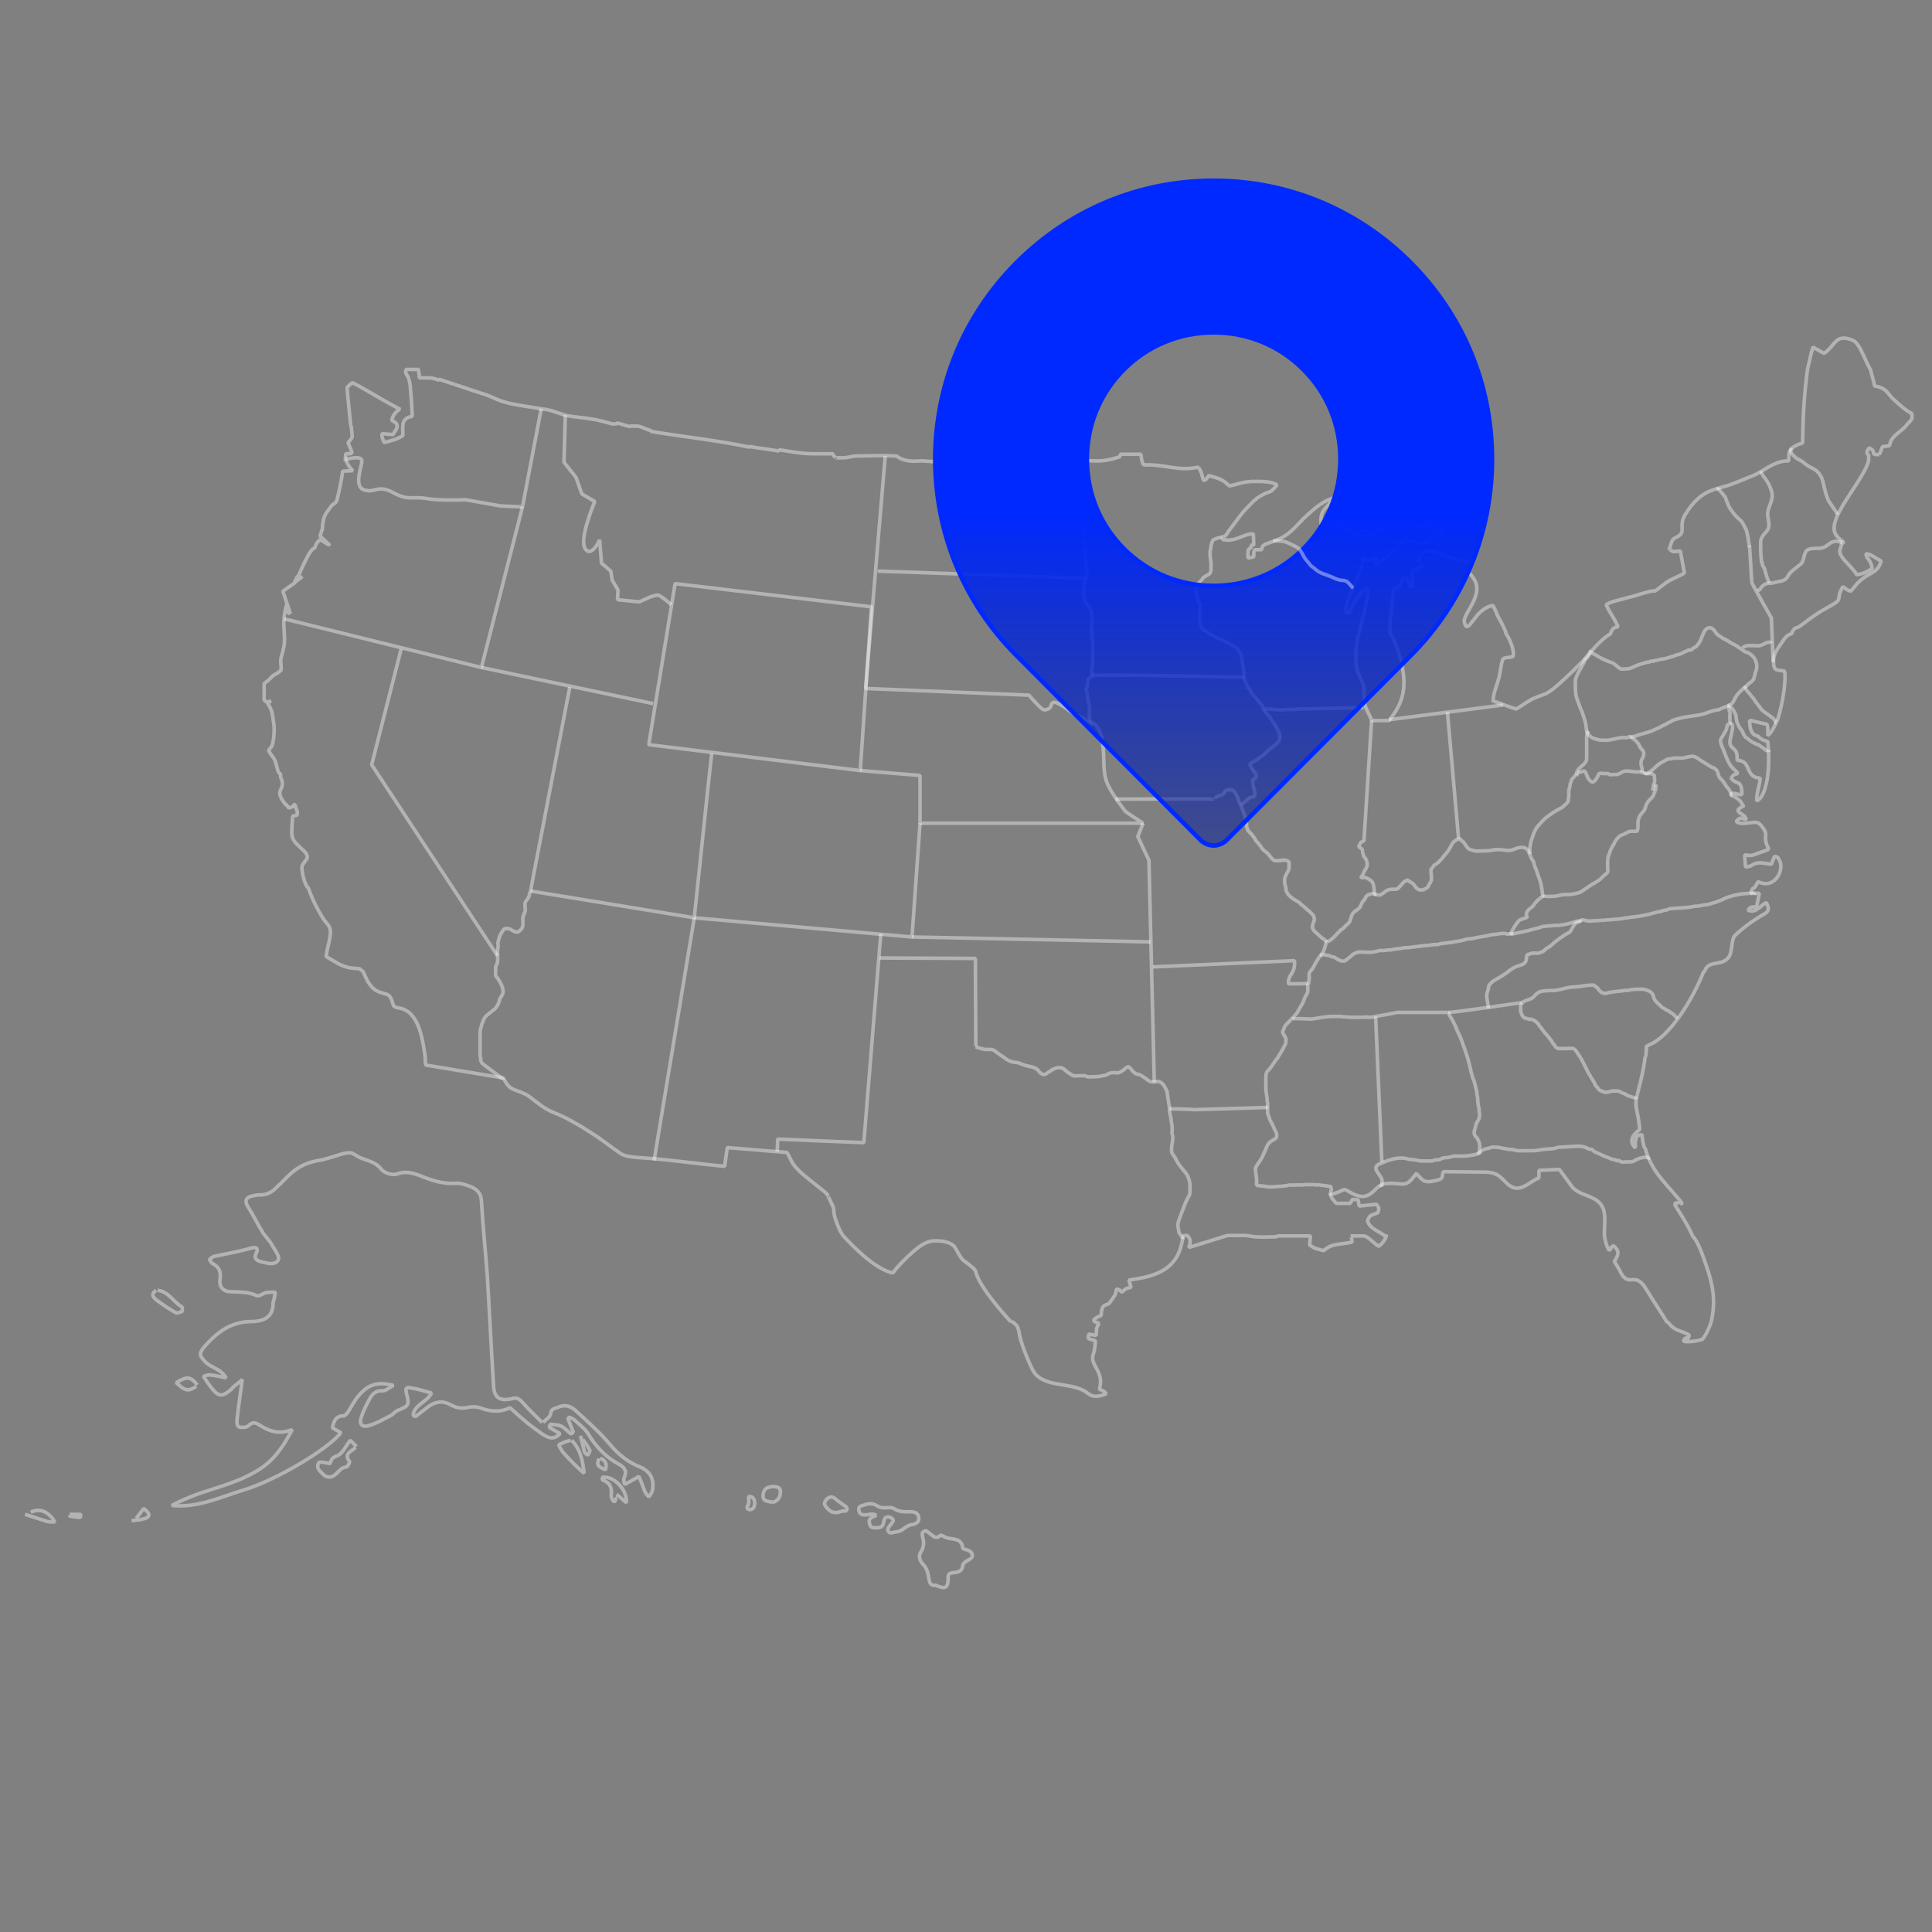 <svg version="1.2" xmlns="http://www.w3.org/2000/svg" viewBox="0 0 433 433" width="433" height="433">
	<rect x="0" y="0" width="433" height="433" fill="#808080" stroke="none"/>
	<title>7008375 1</title>
	<defs>
		<linearGradient id="g1" x2="1" gradientUnits="userSpaceOnUse" gradientTransform="matrix(0,150,-125.611,0,272,40)">
			<stop offset=".5" stop-color="#0029ff" stop-opacity="1"/>
			<stop offset="1" stop-color="#001899" stop-opacity=".5"/>
		</linearGradient>
	</defs>
	<style>
		.s0 { opacity: .4;fill: none;stroke: #ffffff;stroke-linejoin: bevel;stroke-width: .8 } 
		.s1 { fill: url(#g1);stroke: #0029ff } 
	</style>
	<path class="s0" d="m121.5 318.8c-1.5-1.5-3.1-3-4.5-4.6-0.8-0.9-1.4-1-2.4-0.7-2.8 0.6-3.9-0.4-4-3.1-0.5-8.2-0.9-16.5-1.4-24.7-0.4-5.5-1-11-1.3-16.5-0.1-2-1.2-2.8-2.8-3.4-0.9-0.3-2-0.7-3-0.6-2.9 0.2-5.5-0.7-8.2-1.8-1.4-0.5-3.1-1-4.9-0.3-0.9 0.4-2.9-0.2-3.5-1-1.3-1.7-3-1.9-4.7-2.6-0.7-0.3-1.3-0.8-2-1.1-0.5-0.1-1.1 0-1.7 0.1-1.9 0.5-3.8 1.3-5.8 1.6-2.3 0.4-4.3 1.3-6 2.8-1.1 1-2.1 2.1-3.2 3.1-1.1 1.2-2.4 1.9-4.1 1.8-0.5 0-1.1 0.2-1.7 0.3-1.4 0.4-1.4 1.3-0.7 2.4 1.2 1.9 2.2 4 3.4 5.9 0.6 0.9 1.5 1.7 2 2.7 0.6 1 1.7 2.5 1.4 3.2-0.7 1.4-2.5 0.8-3.8 0.5-1.2-0.3-1.8-0.8-1.1-2.1 0.2-0.4 0.4-1.4-1.1-1-2.8 0.8-5.7 1.3-8.5 1.9-0.3 0.1-0.6 0.4-1 0.7 0.3 0.3 0.4 0.6 0.6 0.8 1.6 0.8 2.1 1.9 1.8 3.7-0.2 1.6 0.7 2.7 2.5 2.7 2 0.1 3.9 0 5.8 0.9 0.4 0.2 1.3-0.5 2-0.7 0.7-0.1 1.4-0.1 2.1-0.1q-0.1 0.8-0.3 1.7c0 0.2-0.2 0.4-0.2 0.6 0.1 3.8-2.7 4.3-5.4 4.3-4.3 0.2-7.2 2.5-9.8 5.4-1.5 1.7-1.4 2.2 0.2 3.8 0.9 0.8 2.1 1.2 3.1 1.9q0.8 0.6 1.4 1.5c-3.8-0.8-3.9-0.8-5.1-0.3 0.7 1 1.3 2 2.1 2.9 1.2 1.5 2.1 1.6 3.6 0.4 0.5-0.3 0.9-0.9 1.4-1.3 0.4-0.3 0.8-0.6 1.6-1.3-0.4 3-0.8 5.6-1.1 8.3-0.1 0.7-0.2 1.8 0.2 2.2 0.4 0.3 1.7 0.3 2.2-0.1 0.9-0.9 1.5-0.9 2.6-0.2 2.2 1.5 4.6 2.1 7.3 1-1.8 3.4-3.7 6.4-6.9 8.6-4.3 2.9-9.1 4.1-13.9 5.7-2.1 0.8-4.2 1.6-6.2 2.7 5.7 0.6 10.7-1.8 15.9-3.4 7.5-2.2 19.2-9.3 22-12.9q-0.9-0.5-1.9-1.1c0.3-1.3 0.6-2.7 2.6-2.7 0.3 0 0.7-0.6 1-1 0.7-1.1 1.3-2.3 2.1-3.3 1.9-2.2 3.7-3.6 8-2.5-1 0.5-1.7 1.2-2.4 1.2-1.5-0.1-2.4 0.7-3 1.9-0.7 1.3-1.4 2.6-1.8 4-0.6 1.5 0.1 2.4 1.7 1.9 1.7-0.5 3.2-1.4 4.8-2.2 0.5-0.2 0.9-0.8 1.4-1.1 2.7-1.1 2.9-1.2 2.2-3.9-0.2-0.9-0.2-1.4 0.6-1.3 1.6 0.2 3.2 0.7 5 1.2-1 2.1-3.9 2.6-4.1 5q0.2 0.1 0.5 0.3c1-0.8 2.1-1.6 3.1-2.4 1.5-1 3.1-1.2 4.7-0.3 1.3 0.7 2.5 1 4.1 0.6 1-0.2 2.2-0.1 3.1 0.3 2.3 0.8 4.4 0.7 6.2-0.2 1.4 1.3 2.7 2.4 4 3.5 1 0.8 2.1 1.6 3.1 2.3 1.3 0.9 2.7 1.6 4.1 0q-1.2-0.7-2.4-1.4 0.1-0.3 0.2-0.7c0.8 0.1 1.7 0.1 2.4 0.4 0.9 0.4 1.5 1.2 2.3 1.8q0.2-0.2 0.5-0.4-0.6-1.5-1.2-3 0.1-0.2 0.3-0.4c0.4 0.2 0.9 0.4 1.2 0.7 1.1 1 2.3 1.9 3 3 1.7 2.9 3.9 5.2 6.8 6.8 1.3 0.7 2 1.5 1.3 3.1-0.2 0.4 0 1.1 0.1 1.5 1.1-0.6 2.2-1.2 3.2-1.8 0.5 1.1 0.9 2.3 1.3 3.3 0.2 0.5 0.6 0.9 0.9 1.3 0.3-0.5 0.7-0.9 0.8-1.4 0.5-2.5-0.4-4.3-2.7-5.3-2.8-1.1-5-2.9-6.9-5.2-2.2-2.6-4.8-4.9-7.3-7.2-1.1-1.1-2.5-1.8-4.2-1-0.8 0.3-1.6 0.3-1.7 1.5-0.1 0.7-1.1 1.3-1.7 1.9"/>
	<path class="s0" d="m138.2 334.9c0.7 0.6 1.4 1.2 2.2 1.9 0.2-2.9-2.8-6.1-5.4-5.7 0 0.2 0 0.5 0 0.6 1.6 0.5 2.2 1.6 2 3.3-0.1 0.3 0.1 0.7 0.2 1 0.7 1.3 0.7-0.2 1.1-0.3"/>
	<path class="s0" d="m79.7 324.4c-0.9 0.9-2.7 1.3-1.4 3.1 0.2 0.2-0.4 1.2-0.7 1.3-1.8 0-2.4 3.1-4.7 2-0.2-0.1-0.3-0.2-0.5-0.4-0.7-0.7-1.7-1.5-0.9-2.6 0.2-0.3 1.5 0.1 2.5 0.2 0.2-0.5 0.2-1.3 1.5-1.7 1.2-0.4 2-2.2 3-3.5 0.4 0.4 0.9 0.9 1.4 1.4"/>
	<path class="s0" d="m130.6 322.6c0.6 0.8 1.2 1.6 1.6 2.5 0.1 0.2-0.3 0.7-0.5 1.1-0.2-0.3-0.6-0.5-0.7-0.8-0.3-1.2-0.6-2.4-0.9-3.6"/>
	<path class="s0" d="m6.9 338.9c2.3-1 4 0 5.4 2.2-0.6 0-1.2 0-1.7-0.1-1.6-0.5-3.3-1.1-5-1.6"/>
	<path class="s0" d="m134.5 326.8c1.2 0.5 1.6 1.3 1.2 2.6-1.2-0.5-2.3-0.9-1.4-2.5"/>
	<path class="s0" d="m15.6 339.6c0 0.1 0 0.2 0 0.2q1.2 0.2 2.4 0.3c0 0 0.1-0.4 0.1-0.7q-1.2 0-2.5 0"/>
	<path class="s0" d="m44.2 310.4c-1.4-1.9-2.4-2-4.7-0.5 2.1 1.9 2.7 2 4.5 0.8"/>
	<path class="s0" d="m29.5 340.8c0.9-0.1 1.8-0.1 2.7-0.4 1.6-0.4 1.5-1.2 0-2.3q-0.8 1.1-1.7 2.2"/>
	<path class="s0" d="m35 289.2c-1.1 0.7-0.9 1.4 0 2.1q2.1 1.6 4.4 2.9c0.3 0.2 1-0.1 1.4-0.3 0.1-0.1 0.1-0.9 0-1-2-1.1-3-3.5-5.5-3.7"/>
	<path class="s0" d="m127.9 322.8c-0.4 0.1-0.7 0.2-1.1 0.3-0.5 0.2-1.1 0.5-1.6 0.7 0.3 0.6 0.6 1.2 1 1.7 1.4 1.6 3 3.2 4.7 4.7-0.3-2.7-0.7-5.3-2.8-7.4"/>
	<path class="s0" d="m196.4 339.6c-0.9-0.5-1.6-0.1-2.3-0.1-0.8 0.1-1.5-0.1-1.6-1-0.2-1 0.6-1 1.2-1.2 1-0.4 2-0.4 2.9 0.2 0.6 0.4 1.3 0.5 2.1 0.4 0.5 0 1.2-0.1 1.6 0.2 1.1 0.7 2.4 0.8 3.7 0.7 0.8 0 1.8 0.2 1.9 1.3 0.2 1-0.7 1.5-1.5 1.6-1.3 0.1-2.1 1.5-3.4 1.6-0.7 0-1.5 0.6-1.9-0.1-0.4-0.6 0.3-1.2 0.7-1.7 0.2-0.4 0.7-0.8 0.1-1.2-0.4-0.3-1-0.5-1.5-0.1-0.3 0.3-0.3 0.8-0.4 1.2-0.3 1.2-1.3 1-2.2 1-0.8 0-0.9-0.8-1-1.4 0-0.9 0.9-1 1.6-1.4z"/>
	<path class="s0" d="m209.6 355.3c-1.1 0.1-1.3-0.7-1.4-1.4-0.2-1.3-0.4-2.4-1.4-3.4-0.7-0.7-1-1.9-0.4-2.7 0.7-1.1 0.7-2.1 0.4-3.2-0.1-0.5-0.3-1.1 0.3-1.4 0.5-0.3 0.9 0.2 1.3 0.5 0.7 0.5 1.3 1.4 2.4 0.4 0.1-0.1 0.7 0.2 1 0.4 1.4 0.7 3.7-0.1 4 2.5 0.1 0.3 1.9 0.3 2.1 1.4 0.2 1.1-1.2 1.2-1.7 1.8-0.2 0.2-0.4 0.4-0.4 0.5-0.1 1.6-1.2 1.7-2.4 1.8-0.5 0.1-0.9 0.2-0.9 1 0 2.5-0.6 2.8-3 1.7"/>
	<path class="s0" d="m188.7 338.7c-1.5 0.5-2.4 0.4-3.3-0.7-0.6-0.6-0.9-1.1-0.2-1.9 0.7-0.7 1.3-0.8 2-0.2 0.5 0.5 1.1 0.8 1.6 1.2 0.4 0.4 1.2 0.6 1 1.2-0.1 0.6-0.9 0.3-1.1 0.3z"/>
	<path class="s0" d="m173.1 336.7c-0.8-0.3-2 0-2.1-1.4 0-1.4 0.8-2 1.9-2.1 0.9-0.1 2.1 0 2 1.2 0 1-0.5 2.1-1.8 2.3z"/>
	<path class="s0" d="m167.9 335.4c1.1-0.1 1.5 1.3 1.1 2.3-0.2 0.5-0.7 0.7-1.2 0.6-0.7-0.3-0.2-0.7-0.1-1.1 0.3-0.5-0.1-1.7 0.2-1.8z"/>
	<path class="s0" d="m286.4 277h7.3c0 0-0.1 1.3-0.2 2 1.2 0.9 1.4 0.8 3.2 1.3 1.6-1.6 3.3-1.3 6.3-1.9 0-0.5-0.1-1.4-0.3-1.4h2.9c1 0 2.5 1.9 3.4 2.3 0.5-0.3 1.5-1.4 1.7-2.3 0-0.1-0.1 0.1-0.2 0.1-1.3-1.2-3.5-1.6-4-3.5 0.5-1.5 1-1.2 2.3-1.8 0.4-1.1 0.2-1.2-0.3-1.9l-3.9 0.4-0.2-1.4-1.3-0.1-0.5 0.9h-3.1c-0.5-0.6-1.1-1.1-1.3-1.9 0.6-0.2 1.2-0.4 1.9-0.7 1.4-0.6 1.1-0.7 2.1-0.1 5.2 3.2 5.5-1.3 8.1-1.7 4.1-0.5 4.5 1.3 6.8-1.9 0 0 0.1-0.1 0.1-0.1 0 0 0.1-0.1 0.1-0.2q0 0 0.1-0.1c1.6 1.6 1.6 2.3 4.7 1.5 1.6-0.4 0.9-0.8 1.4-1.9l9.8 0.1c2.3 0.2 2.9 1 4.4 2.5 2.8 2.7 4.8-0.3 7.2-1.2v-1.7l4.6-0.2 3 4.1c1.6 1.5 3.1 1.5 5 2.6 3.1 1.8 1.9 5.4 2.1 8.3 0 0 0.3 2 1 3.1 0.8-0.4 0-0.4 1-1 1.4 1.1 1.2 2 0.2 3.5l1.2 2c1.9 4.3 3.3 0 5.8 4 1.5 2.5 3 4.7 4.8 7.6 0.2 0 0.4 0.2 0.6 0.5 1.6 1.7 2.4 1.3 4.4 2.4-0.4 1.5-0.1 0.2-0.6 0.7-0.3 0.3-0.2-0.5-0.7 0.7 1 0.3 3.3-0.1 4.2-0.4 1-1.2 1.6-2.7 2-3.9 1.1-4.7 0.4-8.3-1-12.4-0.9-2.6-1.9-5.6-3.1-6.8-1.3-2.9-2.7-4.9-4.1-7.2 0.2-0.1-0.1-0.5 1-0.2 0.2 0 0.2 0.1 0.2 0.1 0.1-0.1 0.2 0.1 0.5-0.1-3.1-4.1-6.7-6.6-8.3-12.4-0.3 0-0.6-1.8-0.7-3-1.3 0.1-1.5 0.6-1.5 2.6v-0.2c0.1 0 0 0.3 0 0.3v0.3c-2.2-2.2 0.9-3.9 1-4.2-0.1-1.5-0.5-3.5-0.8-5-0.4-2 1.3-5.3 2-11.2 0.2 0 0.3-1.4 0.3-2.4 1.1-0.6 1.4-0.6 2.5-1.4 4-2.9 8.3-10.1 10.3-15.3 0.1 0 0.2-0.1 0.3-0.3 0.9-2.2 3.3-1.1 4.9-2.5 1.6-1.3 0.7-4.4 2-5.5 1.7-1.6 4.3-3.5 6.5-4.7 1.1-0.7 0.9-1.3 0.4-2.5-1.3 0.5-2.3 2.5-4.1 1.7 0.4-0.8 0.8-0.7 1.9-0.8l0.6-3h-1.9c0.1-0.3 0.3-1.1 0.5-1.1 0.4 0 0.7-0.8 1.1-1.5 3.9 1.9 6.1-2.9 4.7-5-0.4-0.7-0.2-0.4-1-0.7l-0.7 1.8c-1-0.1-1.9-0.4-3-0.3-1.5 0.2-1.1 0.8-2.8 0.9l-0.2-2.7c1.3 0.2 1.6 0.2 2.8-0.3 0.7-0.3 2-0.6 2.6-1-1.5-3.1 0-2.8-1.1-4.5-1.4-2-1.5-1.5-4-1.3-0.8 0.1-1.5 0.1-2.2-0.4 1-1 0.8-0.8 2.3-0.4-0.5-1.4-1.4-1.1-1.9-2 0.4-0.8-0.1-0.1 0.6-0.7 0.2-0.2 0.4-0.1 0.7-0.4q-0.1-0.1-0.2-0.1c-0.7-1.7-2.1-1.8-2.7-2.6 1-0.3 1.2 0.2 2.5 0.2 0-3.6-1.2-2-2.4-3.7 0.7-1.1 0.5-0.6 1.5-1.1-0.6-0.7-1.5-1.3-2-2.3-0.5-0.9-0.9-2.1-1.3-3.1-1.2-2.6-0.4-2 0.7-4.4 0.4-1.3 0-1.1 1-1.3 0.5 0.3 0.3 0 0.4 0.6 0 1.1-0.6 2.8-0.6 3.6 0.1 1.7 1.9 1 1.6 4 3.4 0 1.6 3.8 5.2 4-0.1 1.8-0.8 2.9-0.8 5.1 0.9-0.4 1.3-1.3 1.7-2.3 1.2-3.4 1.1-7.5 0.8-11-0.5-0.2-1.1-0.3-1.5-0.6-0.6-0.4-0.4-0.3-0.7-0.6l-0.8-0.3c-1-0.7-1-2.1-1.1-3.2h0.4c1.3 0.3 1.8 0.5 3.5 0.8 0.3 0.8 0.2 1.6 0.2 2.5 0.8-0.4 1.6-2.3 2.2-3.5 1.3-4 2-9.8 1.5-10.9-1.6-0.3-2.4 0.1-2.4-2-0.1-1.4 0.5-2.4 1.1-3.3 0.9-1.3 1.8-3 2.9-3 0.6-1.7 1.1-1.2 1.8-1.7 1.9-1.4 3.4-2.6 5.5-3.8 5.1-2.8 2.2-1.5 4.2-5.1 0.7 0.4 0.8 0.7 1.8 1l1.5-1.8c2.7-2.7 4.5-2 5.3-5-1.2-0.5-2.1-1.5-3.4-1.6 0.2 1.5 1 1 1.4 3.3-1.1 0.7-1.9 1.2-3.5 1.4-1-2-4.6-4.2-3.6-5.9 0.2-1.2 0.4-1 0.7-1.4-1.7-1.3-2.8-2.2-1.7-5.2 1.5-4 6.6-9.9 7.3-13.1 0-0.2 0 0.5 0-1.2 0 0-0.9-0.4 0.1-1.6 2 0.8-0.2 1.5 2.3 1.5m0 0l0.7-1.8 1.6-0.2c0.2-2.2 2.5-3 3.7-4.5 0.4-0.6 1.3-1.2 1.3-1.7v-1c-1.4-0.7-2.7-1.9-4-3.1-1.6-1.4-1.5-2.6-4.4-3.1-0.1-1-0.5-2-0.9-3.7-0.8-1.2-1.9-4.3-2.9-5.6-0.5-0.7-0.9-0.9-1.8-1.2-3.2-1-3.3 1.6-5.7 3.2l-2.5-1.4c-0.5 1.7-0.9 3.8-1.2 4.9-0.9 7-1 11-1.1 16.6-2.2 0.6-3 1.5-3.1 2.6 0 1.2 0 1.2 0 1.2 0 0 0 0.1 0 0.2-3.5-0.1-5.8 2.6-8.5 3.5-1.5 0.6-2.9 1.2-4.3 1.7-3.5 1.4-6.7 0.8-10.4 6.8-1.4 2.2-0.1 3.7-1.2 4.6-1.5 1.2-1.5 0.1-2.3 3 0 0-0.1-0.1-0.1 0.1 1 0.9 0.8 0.6 2.5 0.5l0.9 4.9c-0.7 0.6-2.9 1.3-4.1 2.2-3.9 2.9-1.4 1.4-3.8 2-1.7 0.4-3.2 1-5 1.4-1.4 0.4-3.5 0.8-4.6 1.5 0.5 1.5 1.8 3 2.6 4.9-0.5 0.4-1.1-0.1-1.7 1.7-2.1 1.1-4.6 4.3-6.2 6.1-0.9 0.9-1.6 1.6-2.5 2.5-1.3 1.2-3.9 3.8-5.6 4.7-1.1 0.5-2.4 0.8-3.6 1.5-1.2 0.7-2.1 1.4-3.2 2-1.8-0.5-3.2-1.2-5.2-1.8 0.2-2.1 0.7-2.9 1.2-4.7 0.5-1.6 0.5-3.2 1-4.6 0.3-0.6 1.7-0.3 2.3-0.7 0.4-1.2-0.7-3.8-1.5-5-0.1 0-0.2-0.7-0.3-0.9-0.5-1-0.9-1.9-1.4-2.7-0.3-0.5-0.4-0.8-0.6-1.4l-0.7-1.4c-4.3 0.7-5.5 7.1-6.4 3.8-0.6-1.7 4.6-6.1 2.1-9.8-1.2-1.9-1.3-0.7-0.8-3.5-1.9-0.5-4.7-1.4-6.6-2-0.6-0.2-4.2-2.3-5 1.6 0.6 0.4 0.4 0.2 0.9 0.8-0.7 0.6-0.4 0.8-2.3 1.3v3.7c-1 0-0.4-0.7-1.4-2.3-1.7 0.8-0.3 2.1-2.7 2.6-0.3 2.7-0.9 6.6-0.9 9.2 0 0.3 0.1 1 0.1 1 0.2 0 0.9 1.5 1.3 2.6 0.5 1.1 0.9 2.6 1.2 3.9 1.2 5.5 0.5 8.8-2.8 12.9h-3.8c-1.1-2.4-1.8-3.1-1.8-5.3-0.1-2.8 0.2-2.2-0.9-4.4-0.5-1.1-0.8-2.1-0.9-3.5-0.1-2.3 0.2-5.1 0.6-6.2 0.8-2.9 1.9-7 2.2-10.4-1.9 0.8-2.8 2.6-3.7 4.4-0.5 0.9-0.3 1.2-1.2 1.3-1.1-1.9 3.6-9 3.8-12.3 1.5 0.8 1.2 0.4 2.9-0.3 0 0.4-0.2 0.7-0.2 1 0 0.6-0.2 0.3 0.2 0.7l3.3-2.6c0.7-0.6 1.1-1 1.5-1 0.4-1.2 0.7-1.3 1.5-2.1l4.7 1.2c0.8-1.8 1.2-1.6 2.6-1.4 2.3 0.3 0.3-2.1-1.4-3.3-0.8 0.3-1.6 0.8-2.7 0.9-1.5 0.1-0.7-0.2-1.9-0.9-0.2-0.9 0-1.5-0.4-2.2-0.7-0.2-0.9 0.6-2.2 1-1 0.3-2 0.3-2.8 0.9-1 0.7-2.8 2.8-3.9 3.1-2.1 0.7-4-1.1-5.3-1.9-2.2-1.3-2.6-1.5-5.4-0.7-0.4-3.7 1.7-3.7 2.8-5.9-2.7 0.8-4.4 2.5-6.3 4.2-1.8 1.7-3.2 3.7-5.7 4.9-2.5 1.2-3.8 1-4.1 2.2 0 0 0 0 0 0.3h-1.6c0 0.1 0 0.1-0.1 0.1 0 0.1 0 0.1 0 0.2q-0.1 0.2-0.1 0.3c0 0 0 0.1 0 0.1 0 0.3 0 0.6 0 0.9l-1.3 0.3c0-1.4-0.1-2.2 0.6-2.2 0.2-1.2 0.4-0.6 0.7-0.8l-0.1-2.4c-1.7-0.3-3.8 1.7-6.4 1.3-0.6-0.1-0.3 0-0.6-0.3 0.2-1-0.2 0.1 0.8-0.7 0.2-0.2 0.5-0.6 0.6-0.9 0.4-0.5 0.9-1.2 1.3-1.7 0.8-1.1 1.9-2.6 2.7-3.4 1-1 2-2.2 3.3-2.9 2.2-1.3 1.8-0.2 3.6-2.4-1.2-0.9-3.9-0.8-5.6-0.8-2.2 0.1-3.3 0.7-5.1 1-1.3-1.4-2.6-1.8-4.6-2.3-0.4 0.5-0.5 0.9-1.1 1.1-0.3-0.5-0.3-0.9-0.5-1.6-0.1-0.2-0.2-0.5-0.3-0.7l-0.3-0.5c0-0.1-0.1-0.1-0.1-0.2-4.8 1-7.3-0.7-12.3-0.5-0.2-0.5-0.4-0.5-0.6-2.4h-4.5c-0.1 0-0.2 0.6-0.3 0.6-1.6 0.5-3.5 1-5.4 0.9-4.5-0.2-7 0.2-11.3 0.6-9.1 0.8-17.6 0.1-27.5-0.6-0.6-0.1-3.6 0.6-5.8-1.1-0.2 0-0.3 0-0.5 0-3-0.2-5.6 0-8.4 0-1 0-2 0.4-3 0.4q-0.8 0-1.6 0c0 0-0.3-0.2-0.2 0l-0.5-0.7v-0.2h-4.5c-2.5 0-5.1-0.5-7.6-0.9v0.3c-2.2-0.4-4.4-0.6-6.4-1-0.1-0.1-0.2 0.1-0.3 0.1-7.1-1.5-14.7-2.3-22-3.5v-0.2c-1.1-0.2-2.2-1-3.2-1h-1.4l-0.1 0.1c-1-0.2-2-0.6-2.9-0.8l-0.1 0.2c-0.3 0-0.7 0-1 0-1.5-0.4-3.2-0.9-4.7-1.1-1.7-0.3-3.5-0.4-5.2-0.7-1.5-0.3-2.9-1-4.7-1.4q-0.8-0.1-1.6-0.2-0.5-0.1-1-0.2c-2.5-0.4-5-0.7-7.3-1.4-1.6-0.5-2.7-1.2-4.3-1.7-1.1-0.3-5.7-1.9-10-3.3v0.2c-0.7-0.2-1.4-0.5-2.1-0.5h-2.3l-0.1-0.6h0.1c0 0 0-0.2-0.1-0.2l-0.1-1.1h-2.8l-0.1 0.7c0.1 0.2 0.4 0.7 0.6 1.1 0.3 0.7 0.5 1.9 0.5 2.7q0.1 1.1 0.2 2.3c0.1 1.2 0.1 2.4 0.2 3.7-2.6 0.5-2.1 2.1-2.1 4.3-1.1 0.8-2.7 1.2-4.2 1.6-0.3-0.9-0.5-0.8-0.5-2l2.5 0.2c0.3-0.7 0.9-1.2 0.9-1.8 0-0.6-0.2-0.7-0.4-0.9-0.3-0.3-0.1-0.1-0.5-0.3l-0.3-0.2c0.3-1.2 0.7-1.6 1.5-2.3l0.3-0.2q-0.1-0.1-0.2-0.1-0.4-0.2-0.9-0.5c-2.9-1.5-8.2-4.8-9.5-5.3-0.6 0.3-0.7 0.6-1.2 1 0.1 2.1 0.4 4.2 0.6 6.6 0.1 1.1 0.2 2.1 0.3 2.1 0.3 2.9 0.5 2.3-0.7 3.7l0.9 2.2c-0.2 0.3-0.3 0.3-0.5 0.3h-0.2c-0.1 0-0.2-0.1-0.4 0h0.2-0.6c0 0 0.1 0.4 0.1 0.5 0 0-0.1 0.4-0.1 0.4 0 0.1 0 0.7 0 0.7h0.2c0.3 0.8 1 1.8 1.5 2.2l-2.3 0.1c-0.2 1.7-0.8 4.5-1.2 6.2-0.3 1.2-0.8 0.9-1.4 1.7-1.6 2.1-1.6 2.3-1.9 4.1-0.1 2.3-0.1 1-0.2 1.3 0 0.2-0.2 0.8-0.4 1.2l2.1 2v0.1l-2.1-1.3c-0.3 0.5-0.7 0.4-1.2 2-0.8 0-1.8 2.3-2.5 3.7-0.6 1.1-1 2.6-1.4 2.6-0.2 0.6-0.4 0.9-0.6 1.3l1.8-1.3-1.8 1.4c0 0 0 0 0 0.1l-2.6 1.8 0.9 2.7 0.8 2.4-0.8-2.3q-0.2 0.8-0.4 1.5l1.1 0.8-1.1-0.7c-0.4 2.1-0.3 3.1-0.2 4.8 0.1 1.7 0.2 2.7-0.6 5.3-0.4 1.4 0 1.8-0.1 3.2-0.3 0.3-0.6 0.5-0.9 0.7-0.3 0.2-0.8 0.4-1.2 0.8-0.6 0.7-0.9 0.9-1.7 1.5v3.6c0 0.2 0.5 0.4 0.7 0.7l0.8-0.5-0.7 0.7c0.6 0.9 1 1.5 1.2 3.5 0.4 1.7 0.3 4.1-0.2 5.9l-0.8 1.1c0.5 1 1 1.3 1.5 2.4 0.4 1.3 0.6 2.8 1.1 2.8 0.1 0 0.1 0.8 0.1 0.8 1.5 3.1-1.9 2.4 1.1 6.1h0.2l0.1 0.3c0.2 0.1 0.3 0.3 0.4 0.5 1-0.3 0.8-0.2 1.3-0.8q0 0 0.1 0-0.1 0 0 0c0.5 1.9 0.6 1.1 0.5 2.4l-1 0.2c-0.4 5.5-0.5 4.9 2.5 7.8 1.7 1.7 0.1 2.1-0.4 3.4-0.2 0.7 0.5 4.3 1.4 4.9 1.2 3.5 2.8 6 3.3 6.8 0.9 1.5 1.9 1.6 1.6 3.9-0.2 1.6-0.7 2.9-0.9 4.7 2.8 1.5 3.5 2.6 7.5 2.7 0.3 0.3 0.5 0.5 0.7 0.5 1 2.3 1.8 3.9 3.4 4.6 1.4 0.7 2.4 0.3 3 1.7 0.7 1.8 0.1 1.7 2.1 2.1 4.4 1 5 7.9 5.5 10.8 0 1.8 0.1 1.5 0.1 1.9l17.4 2.9c1.6 3 2 2.2 5.1 3.7 1 0.5 3.2 2.6 5.2 3.6 1.9 0.9 2.7 1 5.8 2.8 1.8 1 3.6 2.2 5.3 3.3l3 2.2 2 1.4c1.3 0.9 5.6 0.9 7.5 1.1 5.3 0.5 10.5 1.2 15.7 1.7l0.6-4.2 13.4 1.1c1 1.7 0.8 2.1 2.3 3.7 1.4 1.6 5.9 4.7 6.8 5.8 0.3 0.5 0 0 0.2 0.5l0.8 1.7c0.5 0.8 0.3 1.7 0.6 2.8 0.4 1.2 1 3 1.9 4.2 2.7 2.9 7.3 7.5 11.1 8.3 1-1.5 4.2-4.6 5.7-5.7 1.2-0.9 2.4-1.6 4.2-1.5 1.7 0 3.5 0.5 4.1 1.6 2 3.5 1.1 2 3.9 4.4 1 0.9 0.5 0.9 1.1 2.1 1.3 3 4.9 7.2 7.3 9.9h0.3m194.5-194.2c0 0 0 0 0 0zm-194.5 194.2c0 0-0.1 0-0.1 0zm0 0c1.1 0.8 1.5 1 1.8 3.1 0.4 2.1 2.2 6.5 3.1 8.1 2.3 3.9 8.9 2.3 12.1 4.9 1.3 1.1 2.6 0.8 4.2 0.2-0.4-0.8-1-0.7-1.5-1.1 1.2-3.9-2.2-5.3-1.4-7.7 0.4-1.2 0.4-1.9 0.5-3.1l-1.6-0.5 0.1-1 1.7 0.3c0-1.3 0-1.7 0.6-2.7l-1-0.4-0.2-0.4c0.9-0.7 0.9-0.6 1.7-1 0.1-2.9 1.1-2 1.9-2.8 0 0 0.3-0.5 0.4-0.6 0.7-1 1-1.2 1.1-2.5 1.3 0.3 0.4 0.2 1.3 0.7 0.7-0.8 0.8-0.8 2-1.1l-0.5-1.6c5.7-0.8 10.4-2.1 11.8-8l0.4-1.8q0.1-0.2 0.1-0.2h0.8c0.8 0.8 0.8 1.6 0.3 2.7l8.7-2.7h0.7 3.3q0.3 0 0.9 0.1c1.8 0.4 4 0.2 5.9 0.2 0.4-0.1 0.4-0.2 0.5-0.2"/>
	<path class="s0" d="m77.4 103c0 0 3.7-1.1 3.7 0.3 0 1.3-1.9 5.7 0.5 6.5 2.5 0.8 3-1.3 6.5 0.6 3.5 1.9 4.1 0.8 7.3 1.3 3.3 0.6 8.9 0.3 8.9 0.3l7.9 1.4 4.9 0.2 4.2-22"/>
	<path class="s0" d="m63.7 138.7l44.2 10.9 9.2-36"/>
	<path class="s0" d="m126.7 93l-0.3 10.6 2.7 3.4 1.3 3.7 2.9 1.7c0 0-3.5 8.2-2.2 10.5 1.4 2.3 3.3-1.9 3.3-1.9l0.4 5.2 2.1 1.8 0.3 2 1.3 2.2-0.1 2.2 4.9 0.5c0 0 3.5-1.8 4.3-1.5 0.8 0.3 2.8 2.1 2.8 2.1"/>
	<path class="s0" d="m89.9 145.5l-6.6 25.9 28.2 42.8"/>
	<path class="s0" d="m107.9 149.6l38.5 8.1"/>
	<path class="s0" d="m146.6 260.1l9-54.4"/>
	<path class="s0" d="m127.7 154c-0.1 0.4-8.8 45.7-8.8 45.7 0 0.2-0.2 0.3-0.2 0.5-0.1 0.2 0 0.4-0.1 0.6-0.1 0.2-0.2 0.4-0.3 0.6-0.2 0.3-0.5 0.6-0.6 0.9-0.1 0.4 0 0.9 0 1.3 0 0.2 0.1 0.4 0 0.6-0.1 0.4-0.3 0.7-0.4 1-0.2 0.6-0.1 1.1-0.1 1.7 0 0.6 0 0.9-0.4 1.4-0.4 0.4-0.8 0.8-1.4 0.5-0.3-0.1-0.5-0.2-0.8-0.4-0.4-0.3-0.7-0.3-1.1-0.3-0.5 0-0.5 0.1-0.8 0.5-0.3 0.4-0.5 0.8-0.7 1.2-0.1 0.4-0.3 0.9-0.4 1.4 0 0.4 0.1 0.8 0 1.2-0.1 0.4-0.1 0.7-0.1 1 0 0.8 0.1 1.5 0 2.2 0 0.3-0.2 0.6-0.3 0.8-0.2 0.3-0.1 0.7-0.1 1 0 0.4-0.1 0.8 0 1.2 0 0.2 0.2 0.4 0.4 0.6 0.2 0.2 0.3 0.6 0.5 0.8q0.2 0.4 0.4 0.8c0.3 0.6 0.5 1.5 0.2 2.1-0.2 0.3-0.4 0.7-0.6 1-0.1 0.3-0.1 0.7-0.3 1-0.1 0.3-0.4 0.7-0.6 1-0.2 0.3-0.5 0.4-0.8 0.7-0.2 0.1-0.3 0.3-0.5 0.4-0.2 0.2-0.3 0.2-0.5 0.4-0.3 0.2-0.6 0.6-0.8 0.9-0.2 0.4-0.3 0.8-0.5 1.2q-0.1 0.3-0.1 0.6c-0.1 0.1-0.2 0.3-0.2 0.4 0 0.1 0 0.2 0 0.3 0 0.1-0.1 0.2-0.1 0.3 0 0.1 0 0.3 0 0.5q0 0.5 0 1.1v3.3c0 0.2 0 0.4 0 0.6 0 0.2 0.1 0.3 0.1 0.4 0.1 0.2 0 0.4 0 0.6 0.1 0.2 0.2 0.3 0.2 0.5 0 0.3 4.9 3.6 4.9 3.9"/>
	<path class="s0" d="m195.3 136l-44-5.2-5.9 36.1 47.4 5.8z"/>
	<path class="s0" d="m198.4 102.2l-4.4 52.1 36.6 1.5c0 0 1.1 1.3 2.2 2.4 1.1 1.1 1.3 1 2.1 0.7 0.9-0.3 0.5-1.4 1.3-1.5 0.8-0.1 3.1 1.6 3.6 2 0.6 0.4 5 2.6 5 2.6 0 0 1.8 0.4 2.3 4.4 0.6 3.9-0.2 6.9 1.4 9.9 1.6 3 3.4 5 3.6 5.4 0.3 0.4 4.1 2.8 4.1 2.8h-50v-10.7l-13.4-1.1"/>
	<path class="s0" d="m159.5 168.9c-0.1 0.5-3.9 36.8-3.9 36.8l-36.7-6"/>
	<path class="s0" d="m155.6 205.7l48.8 4.3 1.8-25.5"/>
	<path class="s0" d="m204.4 210l53.5 1.1"/>
	<path class="s0" d="m256.2 184.5l-1.2 3 2.5 5.3 1.2 49.7"/>
	<path class="s0" d="m197.1 214.7l21.5 0.1 0.1 19.6"/>
	<path class="s0" d="m218.9 234.4q-0.1 0.2-0.2 0.2c0.4 0.2 0.8 0.3 1.2 0.4 0.4 0.1 0.8 0.2 1.2 0.2 0.6 0 1.4-0.1 1.8 0.3 0.5 0.4 1 0.7 1.5 1.1 0.6 0.3 1 0.8 1.7 1.1 0.4 0.2 1 0.4 1.5 0.4 0.6 0 1.1 0.3 1.7 0.5 0.6 0.3 1.2 0.3 1.8 0.5 0.6 0.1 1.1 0.3 1.6 0.8 0.3 0.5 1 1.2 1.7 0.8 0.2-0.1 0.3-0.3 0.6-0.4 0.2-0.1 0.4-0.2 0.6-0.4 0.2-0.2 0.5-0.3 0.8-0.4 0.6-0.3 1.4-0.3 1.9 0 0.5 0.4 1 0.9 1.6 1.2 0.2 0.2 0.5 0.3 0.7 0.4 0.3 0.1 0.7 0 1 0q0.5 0 1.1 0 0.2 0 0.4 0c0.2 0 0.3 0.1 0.5 0.2 0.6 0.1 1.5 0 2.1 0 0.7 0 1.3-0.2 2-0.3 0.4-0.1 0.7-0.4 1.1-0.5 0.3-0.1 0.7-0.1 1-0.1 0.3 0 0.7 0.1 0.9 0 0.4-0.1 0.7-0.3 1-0.5 0.4-0.3 1.1-1.2 1.5-0.6 0.4 0.4 0.9 1.2 1.5 1.4 0.3 0.1 0.7 0.1 1 0.3 0.2 0.1 0.4 0.3 0.6 0.4 0.3 0.2 0.5 0.3 0.7 0.5 0.2 0.2 0.6 0.4 0.8 0.5 0.3 0.1 0.6 0.1 0.9 0.1 0.4 0 0.6-0.2 1-0.1 0.7 0.2 1.1 0.7 1.4 1.3 0.2 0.4 0.4 0.7 0.5 1.1 0 0.3 0 0.5 0.1 0.8q0 0.3 0.1 0.7 0.1 0.6 0.2 1.3c0 0.2 0.1 0.4 0.1 0.7 0 0.2 0 0.5 0 0.7 0.1 0.8 0.4 1.6 0.4 2.4 0.1 0.4 0.2 0.8 0.2 1.2q0 0.5 0 1c0 0.1-0.1 0.4 0 0.5 0 0.2 0.1 0.2 0.1 0.4 0.1 0.3 0 0.7 0 1q0 0.4-0.1 0.8c-0.1 0.3-0.1 0.6-0.1 0.9 0 0.3-0.1 0.6 0 0.9 0 0.3 0.2 0.6 0.4 0.8 0.5 0.7 0.8 1.5 1.3 2.2 0.4 0.5 0.8 1 1.2 1.5q0.2 0.2 0.4 0.5 0.2 0.3 0.3 0.5c0.1 0.2 0.1 0.3 0.2 0.5 0 0.3 0.2 0.5 0.2 0.7 0.1 0.4 0.1 0.7 0.1 1.1q0 0.4 0 0.9c0 0.3 0 0.6-0.1 1-0.2 0.3-0.3 0.6-0.5 0.9 0 0.2-0.1 0.3-0.2 0.4-0.1 0.2-0.2 0.5-0.3 0.7q-0.4 1-0.8 2.1c-0.2 0.5-0.4 1.1-0.6 1.6-0.2 0.5-0.3 1.3-0.1 1.8 0 0.3 0.1 0.6 0.1 0.9 0.1 0.2 0.9 1.2 0.9 1.5"/>
	<path class="s0" d="m258.4 216.7l31.7-1.4c0 0 0.3 1.7-0.7 3-0.9 1.4-0.6 2.2-0.6 2.2 0 0 3.5 0 4.4-0.1"/>
	<path class="s0" d="m196.7 128l46.6 1.6"/>
	<path class="s0" d="m244.7 151.4c0.4-0.4 34.2 0.4 34.2 0.4"/>
	<path class="s0" d="m250 179.1c0 0 22.3-0.1 22.3 0 0-0.1 0.3-0.5 0.5-0.6 0.3-0.1 0.6-0.2 0.9-0.3q0.3-0.1 0.5-0.3 0.1-0.1 0.2-0.3c0.1 0 0.1-0.1 0.1-0.2 0.3-0.4 0.8-0.4 1.3-0.4 0.6 0 0.9 0.5 1.2 0.9 0 0.2 0.2 0.3 0.2 0.4q0.1 0.2 0.2 0.5c0.1 0.3 0.2 0.6 0.3 0.9 0.3 0.7 0.7 1.4 0.9 2.1q0.2 0.5 0.4 1c0.1 0.4 0.2 0.7 0.3 1.1 0 0 0 0.1 0 0.2 0 0.1 0 0.2 0 0.2 0.1 0.1 0 0.2 0.1 0.3 0 0.1 0 0.1 0 0.1 0 0.2 0 0.4 0 0.6q0.1 0.3 0.2 0.6c0.1 0.3 0.4 0.5 0.6 0.8q0.3 0.2 0.5 0.5c0.1 0.2 0.2 0.4 0.4 0.5q0.1 0.2 0.2 0.4c0.1 0.2 0.2 0.3 0.3 0.5 0.2 0.1 0.3 0.3 0.4 0.4q0.2 0.3 0.5 0.6c0.2 0.4 0.5 0.8 0.9 1.1 0.3 0.2 0.7 0.5 1 0.9 0.3 0.4 0.6 0.9 1.1 1.2 0.2 0.1 0.5 0.1 0.7 0.1q0.2 0 0.5 0c0.2 0 0.3-0.1 0.5-0.1 0.3 0 0.6-0.1 0.9 0 0.1 0 0.3 0.1 0.4 0.1 0.1 0.1 0.2 0.1 0.3 0.2 0.2 0.2 0.1 0.6 0.1 0.9q0 0.3 0 0.6c0 0.2-0.1 0.4-0.2 0.6-0.1 0.1-0.1 0.3-0.2 0.4-0.1 0.2-0.3 0.4-0.3 0.6-0.2 0.3-0.3 0.7-0.3 1 0 0.3 0 0.8 0.1 1q0.1 0.3 0.1 0.5 0.1 0.2 0.1 0.3c0 0.1 0 0.3 0 0.4 0.2 0.8 0.7 1.4 1.3 1.8 0.5 0.4 1.1 0.7 1.6 1 0.3 0.3 0.6 0.6 1 0.9q0.4 0.3 0.8 0.7 0.2 0.2 0.4 0.3c0.1 0.1 0.2 0.2 0.3 0.3 0.2 0.2 0.4 0.4 0.6 0.6 0.2 0.2 0.2 0.3 0.3 0.6q0.1 0.3 0.1 0.5c-0.1 0.2-0.2 0.5-0.2 0.7-0.1 0.1-0.2 0.3-0.2 0.5q-0.1 0.1 0 0.2 0 0.1-0.1 0.1c0 0.1 0 0.2 0.1 0.4 0.1 0.3 0.3 0.7 0.6 0.9q0.6 0.5 1.1 1c0.2 0.2 0.5 0.4 0.8 0.6q0.4 0.3 0.7 0.6"/>
	<path class="s0" d="m293.2 220.6q0 0 0 0c-0.1 0.1 0 0.2-0.1 0.3 0 0.1 0 0.1 0 0.3q0 0.2 0 0.5c0 0.2 0 0.4 0 0.6-0.1 0.3-0.3 0.6-0.4 0.8-0.4 0.6-0.5 1.4-0.9 2-0.4 0.6-0.7 1.2-1.1 1.9q-0.4 0.5-0.8 0.9c-0.2 0.3-0.5 0.5-0.7 0.7q-0.1 0.2-0.3 0.4c-0.3 0.3-0.8 0.7-1 1.1q-0.1 0.4-0.3 0.8c-0.3 0.4 0 0.8 0.2 1.1q0.2 0.4 0.4 0.7c0 0.2 0 0.4 0 0.5 0 0.5-0.1 1-0.4 1.3-0.2 0.3-0.2 0.6-0.4 0.8q-0.3 0.5-0.6 1c-0.1 0.2-0.2 0.3-0.3 0.5-0.1 0.2-0.2 0.4-0.3 0.5-0.1 0.1-0.2 0.2-0.3 0.3-0.1 0.2-0.2 0.3-0.3 0.5-0.1 0.2-0.2 0.3-0.4 0.5 0 0.1-0.1 0.2-0.2 0.4q-0.1 0.1-0.2 0.2-0.1 0.1-0.1 0.2-0.2 0.2-0.3 0.3c-0.2 0.2-0.6 0.6-0.6 0.9-0.1 0.2 0 0.5-0.1 0.8 0 0.3 0 0.5 0 0.8v1.8c0 0.3 0 0.6 0.1 0.9 0 0.2 0.1 0.5 0.1 0.8 0.1 0.3 0.1 0.5 0.1 0.9 0 0.1 0 0.2 0 0.3 0 0.1 0.1 0.2 0.1 0.3 0 0.5 0 1.1 0 1.6 0 0.2 0 0.4 0 0.7q0.1 0.4 0.3 0.8 0.1 0.3 0.2 0.7 0.2 0.2 0.2 0.4c0.2 0.2 0.3 0.5 0.4 0.7q0.2 0.4 0.3 0.7c0.1 0.2 0.2 0.4 0.3 0.6 0.1 0.3 0.3 0.4 0.3 0.7 0.1 0.2 0 0.4 0 0.6 0 0.4-0.4 0.6-0.8 0.8-0.5 0.3-0.9 0.6-1.2 1.1-0.3 0.6-0.5 1.2-0.8 1.8q-0.4 1-1 1.9c-0.2 0.3-0.4 0.5-0.6 0.9q-0.1 0.1-0.2 0.3c0 0.1-0.1 0.1-0.1 0.3-0.1 0.2 0 0.5 0 0.7q0 0.4 0.1 0.7c0 0.3 0.1 0.6 0.1 0.9 0.1 0.4 0 0.7 0 1.1 0 0.2 0 0.4 0.2 0.5 0.1 0 0.2 0 0.3 0 0.1 0 0.1 0.1 0.2 0.1 0.1 0 0.3-0.1 0.4 0 0.1 0 0.2 0 0.3 0 0.2 0 0.4 0.1 0.7 0.1 0.2 0 0.3 0.1 0.5 0.1q0.4 0 0.7 0c0.2 0 0.4 0 0.6 0 0.4-0.1 0.7-0.1 1-0.1 0.7 0 1.3-0.1 2-0.2 0.2 0 0.3-0.1 0.5-0.1q0.1 0 0.3 0 0.3 0 0.5 0c0.2 0 0.3 0 0.5 0 0.6-0.1 1.1 0 1.7 0 0.2 0 0.3-0.1 0.5-0.1q0.2 0 0.5 0h0.7q0.3 0 0.6 0c0.1 0 0.2 0 0.3 0 0.1 0 0.1 0.1 0.2 0.1 0.2 0 0.4-0.1 0.6 0 0 0 0-0.1 0-0.1 0.4 0.1 0.8 0.2 1.3 0.2 0.3 0 0.4 0.1 0.7 0.1 0.2 0 0.3 0.1 0.6 0.1 0.2 0 0.3 0 0.3 0.3 0.1 0.2 0.1 0.5 0 0.7 0 0.1 0 0.1 0 0.2-0.1 0.1-0.1 0.2-0.1 0.3 0 0.2-0.1 0.3-0.2 0.5q0 0 0 0"/>
	<path class="s0" d="m262.1 248.5c1 0 4.6 0.1 5.6 0.2l16.5-0.5"/>
	<path class="s0" d="m240.4 103.3c0 0.3 0 1.5 0 1.8q0 0.2 0 0.3c0 0.2-0.1 0.3-0.2 0.4-0.1 0.4 0 0.9 0 1.3q0 0.6 0 1.3c0 0.4 0.1 0.8 0.3 1.2 0.1 0.2 0.1 0.4 0.2 0.6q0.2 0.3 0.4 0.6 0.3 0.6 0.7 1.2c0.3 0.3 0.5 0.6 0.6 1 0.1 0.3 0.2 0.5 0.2 0.8q0 0.4 0 0.8v1.7c0 0.3 0 0.6 0 0.9q0.1 0.3 0.1 0.6c0.1 0.3 0.1 0.5 0.2 0.8 0 0.2-0.1 0.3 0 0.5 0 0.2 0 0.4 0 0.6 0 0.4 0.2 0.7 0.2 1.1 0 0.3 0 0.5 0 0.7q0 0.5 0 0.9 0 0.4 0 0.9c0 0.2 0.1 0.4 0.1 0.7q0 0.2 0 0.3c0 0.2 0.1 0.2 0.1 0.3 0 0.1 0 0.2 0 0.3 0 0.2 0 0.2 0.1 0.3q0 0.2 0 0.3c0 0.1 0 0.1 0 0.3 0.1 0.1 0 0.4 0 0.6 0 0.2 0.1 0.3 0.1 0.5 0 0.3 0 0.5 0 0.8 0.1 0.1 0 0.3 0 0.5 0.1 0.1 0.1 0.2 0.1 0.3q0 0.2 0 0.3c0 0.2 0 0.4 0 0.5q-0.2 0.4-0.3 0.8-0.1 0.1-0.2 0.3 0 0.2 0 0.3c-0.1 0.1-0.2 0.2-0.2 0.3q0 0.1 0 0.2c0 0.1 0 0.1 0 0.2q0 0.3 0 0.6 0 0.5 0 1c0 0.2 0 0.3 0 0.5 0 0.1 0.1 0.2 0.1 0.3 0 0.1 0 0.2 0 0.3 0.1 0.2 0.1 0.4 0.2 0.6 0 0.1 0.1 0.3 0.2 0.4 0.2 0.3 0.4 0.7 0.7 0.9 0.2 0.3 0.4 0.7 0.5 1 0 0.2 0 0.3 0 0.4q0 0.2 0 0.4c0.1 0.3 0.1 0.7 0.1 1q0 0.5 0 1c0 0.4-0.1 0.7-0.1 1.1q0 0.2 0.1 0.4c0.1 0.2 0.1 0.4 0.1 0.6 0 0.5-0.1 1 0 1.5 0.2 0.9 0.1 1.8 0.1 2.7v2.1q0 0.6-0.1 1.2c0 0 0 0.1-0.1 0.2 0 0.1 0 0.2 0 0.3 0 0.1 0 0.3 0 0.5 0.1 0.1 0.1 0.2 0.1 0.3 0 0 0 0.2 0 0.2 0 0.3-0.1 0.7-0.3 0.9-0.1 0.1-0.3 0.1-0.4 0.2q-0.3 0.2-0.3 0.5c0 0.5-0.1 1-0.2 1.5-0.1 0.3-0.2 0.7-0.1 0.9 0 0.2 0.1 0.3 0.1 0.4q0.1 0.3 0.1 0.6c0 0.4 0 0.6 0.1 0.9 0.1 0.4 0.2 0.7 0.3 1.1q0.1 0.5 0.1 1.1c0 0.4-0.1 0.9-0.1 1.3 0 0.2 0.1 0.4 0.1 0.5 0.1 0.2 0.1 0.4 0.1 0.5q0 0.2 0.1 0.3 0 0.1 0 0.2c0 0.1 0.2 0.4 0.3 0.2"/>
	<path class="s0" d="m273.7 120.3c-0.1 0.1-1.9 0.6-1.9 0.8-0.1 0.3-0.4 1.1-0.4 1.4 0 0.3-0.1 0.7-0.2 1q0 0.4 0 0.8c0 0.7 0.2 1.3 0.2 2 0 0.1 0 0.2 0 0.3 0.1 0.2 0 0.3 0 0.5q0 0.3 0 0.6c0 0.2 0 0.3-0.1 0.5q-0.1 0.2-0.2 0.4c-0.2 0.1-0.4 0.2-0.5 0.3q-0.2 0.1-0.4 0.2c-0.1 0.1-0.1 0.1-0.2 0.1-0.2 0.2-0.5 0.4-0.6 0.7-0.2 0.1-0.3 0.4-0.5 0.5-0.1 0.2-0.3 0.2-0.4 0.4-0.1 0.2-0.1 0.4-0.2 0.6-0.3 0.5-0.2 0.9-0.2 1.4 0.1 0.3 0.1 0.6 0.2 0.9 0 0.2 0 0.5 0.1 0.7 0.1 0.2 0.1 0.4 0.3 0.6 0.1 0.1 0.2 0.3 0.3 0.5 0 0.2 0 0.4 0 0.6q-0.1 0.1 0 0.3c0 0.2-0.1 0.2-0.1 0.4 0 0.1 0 0.2 0 0.3 0 0.2-0.1 0.4-0.1 0.6q0 0.3 0 0.7c0 0.3 0.1 0.6 0.1 0.9 0 0.3 0 0.6 0.1 0.8 0.2 0.3 0.4 0.8 0.7 1.1 0.2 0.1 0.5 0.2 0.7 0.4 0.2 0 0.3 0.2 0.5 0.3 0.1 0.1 0.3 0.1 0.4 0.2 0.3 0.2 0.6 0.4 0.9 0.5 0.3 0.2 0.6 0.4 1 0.5 0.6 0.2 1.1 0.5 1.6 0.8 0.5 0.3 1.1 0.5 1.5 0.8q0.2 0.1 0.4 0.2c0.1 0 0.2 0.1 0.3 0.2 0.1 0.1 0.3 0.2 0.4 0.3 0.1 0.1 0.1 0.2 0.2 0.3 0.2 0.3 0.3 0.5 0.4 0.7q0.1 0.2 0.2 0.4c0 0.2 0 0.3 0 0.5 0.1 0.3 0.1 0.7 0.2 1q0.1 0.2 0.1 0.4c0.1 0.1 0 0.3 0.1 0.4 0 0.1 0 0.2 0 0.4q0 0.2 0 0.4c0 0.2 0.1 0.5 0.2 0.7 0 0.2 0 0.4 0 0.6q0 0.1 0 0.3c0 0.1 0.1 0.2 0.1 0.3 0 0.2 0 0.3 0 0.5q0.2 0.4 0.3 0.7c0.1 0.1 0.2 0.3 0.2 0.4 0.1 0.2 0.2 0.3 0.2 0.4q0.2 0.4 0.4 0.7c0.2 0.2 0.3 0.4 0.4 0.6 0 0.2 0.2 0.3 0.3 0.5 0.3 0.4 0.7 0.7 1 1.1 0.2 0.3 0.5 0.6 0.7 0.9q0.3 0.2 0.4 0.4 0.1 0.2 0.2 0.3c0.1 0.2 0.1 0.4 0.3 0.5 0.3 0.2 0.7 0.1 1 0.1 0.4 0 0.8 0 1.2 0.1 0.4 0 0.8 0.1 1.2 0.1q0.5 0 1 0c0.3 0 0.6-0.1 1-0.1q0.4 0 0.9 0 0.2 0 0.5 0c0.2 0 0.4 0 0.7-0.1l14.8-0.3"/>
	<path class="s0" d="m307.4 161.5l-1.7 26.8c0 0.2-0.3 0.3-0.5 0.4 0 0-0.1 0-0.2 0.1-0.1 0.1-0.2 0.3-0.2 0.4-0.1 0.1-0.2 0.3-0.2 0.4-0.1 0.2 0 0.2 0.1 0.3 0.2 0.1 0.5 0.3 0.6 0.5 0.1 0.2 0.1 0.5 0.1 0.7q0 0.1 0.1 0.1c0 0.1 0 0.2 0 0.2 0 0.1 0.1 0.3 0.1 0.4 0.2 0.4 0.6 0.7 0.7 1.2 0.1 0.2 0.1 0.4 0.1 0.7 0 0.1 0 0.3 0 0.4-0.1 0.2-0.2 0.3-0.2 0.5q-0.1 0.1-0.1 0.2c-0.1 0.1-0.1 0.1-0.2 0.2q-0.1 0.2-0.2 0.4c-0.1 0.3-0.3 0.7-0.4 0.9-0.1 0.1-0.2 0.1-0.2 0.2-0.1 0.2 0.1 0.2 0.2 0.2 0.2 0 0.5-0.1 0.8 0 0.5 0.2 1 0.5 1.4 0.9q0.1 0.2 0.2 0.4c0.1 0.1 0.1 0.2 0.1 0.3 0 0.1 0 0.1 0 0.1 0.1 0.1 0 0.2 0.1 0.3q0 0.1 0 0.2 0 0.1 0 0.2c0 0.1 0.1 0.2 0.1 0.3q0 0.2 0 0.4 0 0.1 0 0.2c0 0.1 0 0.1 0 0.2 0.1 0.1 0.1 0.2 0.1 0.3q0.1 0 0.2-0.1"/>
	<path class="s0" d="m293.3 220.7q0-0.3 0-0.5c0-0.1 0.1-0.3 0.1-0.4 0-0.1-0.1-0.2 0-0.3q0-0.1 0-0.2c0.1 0 0-0.1 0-0.2 0-0.4-0.1-0.9 0.2-1.3 0.1-0.2 0.3-0.4 0.5-0.6 0.1-0.2 0.3-0.5 0.4-0.7 0.1-0.2 0.2-0.4 0.3-0.6q0.1-0.1 0.2-0.3c0.1-0.1 0.1-0.3 0.2-0.4 0.1-0.1 0.2-0.2 0.2-0.3 0.1-0.2 0.2-0.3 0.3-0.4 0.1-0.2 0.3-0.4 0.4-0.6 0.2-0.2 0.4-0.4 0.5-0.6q0.1-0.4 0.2-0.6c0.1-0.2 0.2-0.4 0.2-0.6 0-0.1 0-0.2 0.1-0.3 0-0.1 0-0.2 0.1-0.4 0-0.1 0.1-0.2 0.2-0.3q0.2-0.1 0.3-0.1c0.1-0.1 0.3-0.2 0.5-0.3 0.2-0.2 0.3-0.3 0.5-0.4 0.2-0.3 0.5-0.5 0.7-0.7q0.2-0.3 0.4-0.5c0.3-0.2 0.5-0.5 0.7-0.7q0.2-0.1 0.4-0.2c0.1-0.1 0.2-0.3 0.4-0.4 0.3-0.4 0.8-0.7 1.1-1.1 0.1-0.1 0.2-0.3 0.2-0.5 0.1-0.2 0.2-0.4 0.2-0.6 0.1-0.4 0.3-0.8 0.5-1 0.4-0.5 1.1-0.7 1.5-1.3 0.2-0.3 0.3-0.8 0.6-1.2 0.2-0.3 0.5-0.5 0.6-0.8 0-0.2 0.3-0.5 0.4-0.6 0.2-0.2 0.5-0.2 0.7-0.3 0.2 0 0.6-0.2 0.8-0.1 0.4 0.1 0.7 0.3 1.2 0.3 0.2 0 0.5-0.1 0.7-0.3 0.3-0.2 0.6-0.4 0.8-0.6 0.2-0.2 0.4-0.2 0.7-0.3 0.2 0 0.3-0.1 0.5-0.1q0.3 0 0.6 0c0.2 0 0.5 0 0.8-0.1 0.2-0.1 0.3-0.3 0.5-0.5q0.4-0.4 0.7-0.8c0.2-0.2 0.5-0.4 0.7-0.5 0.1-0.1 0.2-0.2 0.4-0.1 0.1 0 0.2 0.1 0.3 0.2 0.5 0.3 0.9 0.5 1.2 0.9 0.2 0.4 0.5 0.7 0.8 0.9 0.3 0.2 0.9 0.2 1.2 0.1 0.3-0.1 0.7-0.3 1-0.6q0.2-0.3 0.3-0.6c0.2-0.3 0.4-0.6 0.5-0.9 0-0.2 0-0.5 0-0.7q0-0.3 0-0.6c-0.1-0.3-0.1-0.7-0.1-1q0.1-0.3 0.2-0.4c0.1-0.1 0.2-0.2 0.2-0.3 0.1 0 0.1-0.1 0.1-0.2 0.2-0.2 0.4-0.3 0.6-0.4q0.2-0.2 0.4-0.3c0.2-0.1 0.3-0.3 0.4-0.4q0.2-0.2 0.4-0.4c0.2-0.2 0.3-0.3 0.4-0.5 0.3-0.4 0.7-0.8 1-1.2 0.4-0.5 0.7-1.1 1-1.7 0.2-0.3 0.4-0.6 0.8-0.8 0.2-0.2 0.4-0.3 0.7-0.3 0.1 0 0.3-0.1 0.4 0 0.1 0 0.1 0.1 0.2 0.2 0 0.1 0.1 0.1 0.2 0.2q0.3 0.2 0.5 0.5c0.2 0.2 0.3 0.4 0.4 0.6 0.1 0.2 0.3 0.4 0.5 0.6 0.4 0.3 0.9 0.3 1.4 0.5 0.4 0.1 0.9 0 1.4 0 0.8 0 1.6 0 2.3-0.1 0.6-0.2 1.2-0.2 1.8-0.2 0.3 0 0.6 0.1 0.9 0.1 0.3 0 0.6 0.1 0.9 0.1 0.4 0 0.9 0 1.3-0.2 1.1-0.4 2.6-1 3.4 0.3 0.3 0.5 0.4 1.1 0.7 1.6 0.1 0.3 0.3 0.5 0.5 0.8 0.1 0.3 0.1 0.7 0.3 1.1q0.2 0.5 0.4 1c0.1 0.3 0.2 0.6 0.3 0.9 0.2 0.7 0.6 1.5 0.7 2.3 0.1 0.3 0.1 0.7 0.2 1 0 0.4 0.1 0.7 0.1 1 0 0.1 0.1 0.3 0.1 0.4 0 0.1-0.3 0.3-0.4 0.3-0.6 0.5-1.1 0.9-1.5 1.5-0.2 0.3-0.4 0.6-0.7 0.8-0.2 0.1-0.4 0.3-0.6 0.5-0.1 0.1-0.3 0.3-0.4 0.5-0.1 0.2-0.1 0.3-0.1 0.5 0 0.1 0 0.3 0 0.4 0.1 0.1 0.2 0.2 0.1 0.3-0.1 0.1-0.4 0.1-0.5 0.2-0.3 0.1-0.6 0.2-0.9 0.3-0.2 0.1-0.4 0.2-0.5 0.4-0.3 0.2-0.4 0.5-0.6 0.8-0.2 0.2-0.3 0.4-0.4 0.6-0.1 0.2-0.2 0.3-0.3 0.5-0.1 0.3-0.4 0.7-0.3 1 0.1-0.1 0.1-0.2 0.1-0.3"/>
	<path class="s0" d="m331.4 258.7c0-0.1 0.3-1.6 0.3-1.8 0-0.1-0.1-0.1-0.1-0.3 0-0.2 0-0.4-0.1-0.6q-0.1-0.3-0.3-0.6c0-0.1-0.1-0.3-0.2-0.4 0 0-0.1-0.1-0.2-0.2-0.3-0.3-0.4-0.6-0.4-1 0-0.5 0.2-0.8 0.3-1.3q0.1-0.4 0.2-0.8c0.1-0.2 0.3-0.4 0.4-0.6 0.3-0.5 0.3-0.9 0.3-1.4 0-0.3-0.1-0.4-0.1-0.7 0-0.2 0-0.4 0-0.6-0.1-0.1-0.1-0.2-0.1-0.3 0-0.2-0.1-0.3-0.1-0.5q-0.1-0.5-0.1-1.1c0-0.4-0.1-0.9-0.2-1.3 0-0.1 0-0.2 0-0.4q-0.1-0.2-0.1-0.5c-0.2-0.6-0.3-1.3-0.5-1.9q-0.2-0.6-0.4-1.1c-0.1-0.4-0.2-0.8-0.3-1.1q-0.5-2.4-1.3-4.7c-0.2-0.7-0.5-1.3-0.7-2-0.3-0.9-0.7-1.7-1.1-2.5-0.3-0.9-0.8-1.8-1.2-2.6q-0.3-0.4-0.5-0.8c-0.1-0.2-0.2-0.5-0.3-0.7h-11.4q-2.4 0.5-4.9 0.9-0.5 0.1-1.1 0.2-0.3 0-0.5 0c-0.1 0-0.3 0-0.3 0 0 0-0.1-0.2-0.1-0.2 0 0-0.2 0.1-0.2 0.2h-2.9q-0.4 0-0.8 0c-0.2 0-0.4-0.1-0.6-0.1q-0.3 0-0.6 0c-0.3 0-0.6-0.1-1-0.1-0.5 0-1.1 0-1.7 0-1.3 0-2.6 0.3-3.9 0.5-1 0.2-2 0-2.9 0h-1.3c-0.2 0-0.5 0-0.7 0.1q0 0 0 0"/>
	<path class="s0" d="m309.7 260.4l-1.4-32.6"/>
	<path class="s0" d="m324.6 226.9c0.7 0.1 16.5-2.2 16.5-2.2"/>
	<path class="s0" d="m366.8 246.3c-0.2-0.3-1.8-0.6-2.1-0.8q-0.2-0.1-0.4-0.3c-0.2-0.1-0.4-0.1-0.6-0.2-0.2-0.1-0.4-0.2-0.6-0.3-0.3-0.2-0.5-0.2-0.8-0.2q-0.4 0-0.8 0c-0.3 0-0.6 0.1-0.8 0.2q-0.4 0.1-0.8 0.1-0.2 0-0.4 0c-0.1-0.1-0.2-0.2-0.3-0.2-0.2 0-0.2 0-0.3-0.1-0.1 0-0.3-0.1-0.4-0.2-0.2-0.2-0.4-0.3-0.5-0.6-0.1-0.1-0.2-0.2-0.3-0.3-0.2-0.2-0.2-0.4-0.3-0.6-0.2-0.3-0.4-0.6-0.5-0.9-0.1-0.1-0.2-0.2-0.3-0.4-0.1-0.1-0.2-0.3-0.2-0.4-0.3-0.4-0.5-0.8-0.7-1.2q-0.5-1-1-2c-0.3-0.6-0.7-1.2-1.1-1.8-0.3-0.4-0.5-0.9-1-1.1-0.4-0.1-1.1 0-1.6 0q-0.8 0-1.6 0c-0.5 0-0.9-0.4-1.1-0.9-0.1-0.1-0.2-0.2-0.3-0.3-0.1-0.1-0.1-0.3-0.2-0.4-0.1-0.2-0.2-0.3-0.3-0.4-0.2-0.2-0.2-0.3-0.3-0.4q-0.6-0.7-1.1-1.3c-0.2-0.2-0.4-0.5-0.6-0.8-0.2-0.3-0.4-0.4-0.6-0.7 0-0.1-0.1-0.3-0.2-0.4-0.1-0.1-0.2-0.1-0.3-0.3-0.2-0.2-0.4-0.2-0.6-0.4-0.1-0.1-0.1-0.1-0.3-0.2q0 0-0.1 0c-0.1 0-0.1-0.1-0.1-0.1-0.3 0-0.5 0.1-0.8 0 0 0 0-0.1-0.1-0.1 0 0-0.1 0-0.2 0-0.1 0-0.2 0-0.3-0.1q-0.4-0.1-0.6-0.4c-0.3-0.5-0.5-0.9-0.5-1.5q0-0.4 0-0.7c0-0.4 0.1-0.5 0.3-0.7 0.3-0.5 0.8-0.6 1.3-0.8 0.6-0.2 1.2-0.4 1.5-0.9 0.4-0.4 0.8-0.8 1.4-1q1.1-0.2 2.2-0.2 0.6 0 1.1 0c0.1 0 0.2-0.1 0.3-0.1 0.2-0.1 0.3 0 0.5-0.1 0.3 0 0.6-0.1 0.9-0.2 0.5-0.1 0.9-0.2 1.4-0.3q0.6-0.1 1.1-0.1c0.4 0 0.8-0.1 1.2-0.1 0.8-0.1 1.6-0.3 2.4-0.3 0.2 0 0.5-0.1 0.7 0 0.2 0 0.4 0.2 0.5 0.3 0.1 0.1 0.3 0.2 0.4 0.3 0.1 0.1 0.2 0.2 0.2 0.3 0.2 0.2 0.3 0.4 0.5 0.5 0.3 0.4 0.9 0.5 1.4 0.4 0.2 0 0.4-0.2 0.7-0.2 0.2 0 0.4 0 0.6-0.1q0.4 0 0.9-0.1c0.3 0 0.7-0.1 1.1-0.1 0.2 0 0.3-0.1 0.5-0.1 0.2-0.1 0.5 0 0.7 0 0.2 0 0.4-0.1 0.6-0.1 0.2 0 0.3-0.1 0.5-0.1 0.7-0.1 1.5-0.1 2.2-0.1 0.3 0 0.6 0 0.8 0.1 0.5 0.2 1.1 0.3 1.4 0.7 0.4 0.3 0.5 0.9 0.6 1.3 0.2 0.5 0.7 0.9 1.1 1.3 0.2 0.1 0.3 0.3 0.5 0.5 0.2 0.2 0.4 0.3 0.6 0.4 0.2 0.1 0.3 0.2 0.5 0.3q0.3 0.2 0.6 0.3 0.3 0.2 0.5 0.4c0.2 0.1 0.3 0.1 0.4 0.2q0.2 0.2 0.3 0.3c0.2 0.2 0.6 0.6 0.7 0.8"/>
	<path class="s0" d="m333.6 226c0-0.6-0.4-2.1-0.4-2.7 0-0.6 0.2-1.2 0.4-1.8 0-0.2 0-0.5 0.1-0.6 0.1-0.2 0.2-0.3 0.4-0.5 0.1-0.1 0.1-0.1 0.2-0.2q0.1-0.1 0.2-0.2c0.2-0.1 0.4-0.3 0.6-0.4 1.1-0.6 2.1-1.2 3-1.9 0.2-0.2 0.3-0.3 0.5-0.4q0.3-0.2 0.5-0.3c0.5-0.3 1.1-0.5 1.7-0.7 0.4-0.1 1.1-0.4 1.2-1 0.1-0.2 0.1-0.3 0.1-0.6 0-0.3 0.1-0.5 0.1-0.7 0.5-0.1 1-0.4 1.5-0.4 0.4 0 0.9 0.1 1.2 0 0.5-0.2 1-0.3 1.3-0.7 0.4-0.4 0.9-0.6 1.3-0.9 0.3-0.3 0.6-0.5 0.9-0.8 0.1-0.1 0.2-0.2 0.4-0.3 0.4-0.3 0.7-0.6 1.1-0.8 0.4-0.3 0.8-0.6 1.2-0.8 0.3-0.2 0.6-0.3 0.8-0.5 0.2-0.3 0.4-0.7 0.6-1 0.1-0.2 0.2-0.3 0.3-0.5 0.2-0.2 0.2-0.3 0.4-0.4 0.1-0.1 0.4-0.2 0.6-0.3 0.2 0 0.4-0.2 0.7-0.2"/>
	<path class="s0" d="m296.3 214.1c-0.1 0-0.1-0.1-0.1-0.1 0.4-0.1 0.8 0 1.2 0.1 0.2 0 0.4 0 0.6 0.1 0.1 0.1 0.3 0.2 0.4 0.2q0.3 0.1 0.6 0.1c0.2 0.1 0.4 0.3 0.6 0.4 0.4 0.2 0.9 0.5 1.3 0.5 0.2 0 0.4 0 0.6-0.1 0.1-0.1 0.3-0.2 0.4-0.3 0.4-0.3 0.8-0.6 1.2-1 0.4-0.3 0.8-0.5 1.3-0.6 0.5-0.1 1 0 1.5 0 0.7 0 1.5 0.1 2.2-0.1 0.4-0.1 0.9-0.2 1.3-0.3 0.3 0 0.6 0.1 0.9 0 0.3 0 0.4 0 0.7-0.1 0.2 0 0.5 0 0.8 0 0.6-0.2 1.2-0.2 1.8-0.3q0.6-0.1 1.3-0.2c0.4 0 0.9 0 1.3-0.1 0.8-0.1 1.7-0.2 2.6-0.3 0.4-0.1 0.8-0.1 1.2-0.1 0.2 0 0.4-0.1 0.6-0.1 0.2-0.1 0.4 0 0.6-0.1 0.2 0 0.3 0 0.5 0q0.2 0 0.4 0c0.5-0.1 1-0.3 1.5-0.3 1.1-0.1 2.3-0.3 3.4-0.5 0.6-0.1 1.1-0.2 1.6-0.4 0.5-0.1 1.1-0.1 1.6-0.2 0.9-0.2 1.9-0.4 2.8-0.5 0.4-0.1 0.8-0.2 1.2-0.3q0.6-0.1 1.2-0.1 0.7-0.2 1.5-0.2 0.2 0 0.4 0c0.1 0 0.2 0.1 0.3 0.1 0.2 0.1 0.5 0 0.7 0 0.6 0 1.1 0 1.7-0.2 1-0.2 2.1-0.4 3.1-0.7 0.6-0.2 1.3-0.3 1.9-0.5q0.3-0.1 0.6-0.2c0.2-0.1 0.4-0.1 0.6-0.1 0.4 0 0.7-0.1 1-0.1 0.4 0 0.7 0 1.1-0.1 0.2 0 0.5 0 0.8 0 0.3 0 0.5 0 0.8-0.1 0.5 0 0.9-0.2 1.3-0.2 0.7-0.2 1.4-0.4 2.1-0.6 0.3-0.1 0.6-0.1 0.8-0.1 0.2-0.1 0.3-0.2 0.5-0.2 0.3-0.1 0.4 0 0.7 0.1 0.2 0 0.3 0.1 0.6 0.1q0.4 0 0.8 0c0.6 0 1.2-0.1 1.8-0.1 0.5-0.1 0.9 0 1.4-0.1 0.5-0.1 0.9 0 1.3-0.1 0.9-0.1 1.8-0.1 2.7-0.3 0.5-0.1 1-0.1 1.4-0.2q0.9-0.1 1.7-0.2c1.4-0.2 2.7-0.5 4.1-0.9 0.4-0.1 0.9-0.2 1.4-0.3 0.1-0.1 0.1-0.1 0.2-0.1q0.3-0.1 0.5-0.1c0.3 0 0.6-0.2 0.9-0.3q0.5-0.1 1.1-0.1c0.4 0 0.8-0.1 1.2-0.1q0.7 0 1.4-0.1c0.7 0 1.4-0.2 2.1-0.3 0.4 0 0.7 0 1-0.1q0.6-0.1 1.2-0.2c0.5 0 1.2-0.2 1.7-0.4 0.4-0.1 0.9-0.2 1.3-0.4 0.4-0.2 0.8-0.3 1.2-0.5 0.3-0.2 0.6-0.3 0.9-0.4 0.5-0.2 1.1-0.3 1.7-0.5 0.2 0 0.3 0 0.6-0.1 0.1 0 0.2 0 0.4-0.1q0.4 0 0.9-0.1c0.5 0 0.9-0.1 1.4-0.1 0.2 0 1.1-0.1 0.9 0.3"/>
	<path class="s0" d="m345.8 201c0 0 0-0.1 0-0.1 0.3-0.1 0.6 0 0.8 0q0.6 0 1.2 0c0.6 0 1.1-0.1 1.6-0.2 0.4-0.1 0.8-0.2 1.2-0.2 0.8 0 1.5 0 2.3-0.2 0.5-0.1 1.2-0.2 1.7-0.6 1-0.7 2-1.4 3.1-2 0.3-0.2 0.6-0.4 0.9-0.6q0.4-0.4 0.8-0.8 0.3-0.2 0.6-0.5c0.1-0.1 0.3-0.2 0.3-0.4 0.1-0.2 0-0.5 0-0.8q0-0.8 0-1.6c0-0.3 0.1-0.6 0.1-0.9 0.1-0.4 0.3-0.7 0.4-1.1 0.1-0.3 0.1-0.5 0.3-0.7 0.1-0.5 0.5-0.9 0.7-1.3 0.1-0.2 0.1-0.4 0.3-0.6q0.4-0.6 0.9-1c0.2-0.2 0.6-0.3 0.9-0.4 0.4-0.2 0.8-0.5 1.2-0.6 0.5-0.2 1.1 0 1.6-0.1 0.3 0 0.3-0.1 0.3-0.4 0-0.1 0.1-0.2 0.1-0.3q0-0.2 0-0.4 0-0.4 0-0.9c0-0.3 0.1-0.6 0.2-0.9 0.2-0.9 1.1-1.4 1.4-2.2 0.2-0.9 0.6-1.6 1.3-2.2 0.2-0.3 0.5-0.5 0.6-0.8 0.1-0.2 0.1-0.3 0.1-0.4 0-0.1 0.1-0.2 0.2-0.3 0-0.3 0.2-0.5 0.2-0.7 0-0.3-0.1-0.6 0-0.8 0.1 0.1 0 0.5 0 0.6"/>
	<path class="s0" d="m342.9 191.4c0-0.7-0.1-1.4 0.1-2.1 0.1-0.8 0.4-1.6 0.7-2.4 0.1-0.3 0.3-0.6 0.4-0.9q0.3-0.6 0.8-1.1c0.7-0.8 1.3-1.5 2.2-2.1 0.7-0.5 1.4-1 2.2-1.4 0.3-0.2 0.7-0.3 1-0.6 0.1-0.1 0.2-0.2 0.3-0.3 0.2-0.2 0.3-0.3 0.5-0.4 0.1-0.2 0.4-0.5 0.4-0.7 0-0.2 0-0.3 0-0.4 0-0.2 0.1-0.3 0.1-0.4 0-0.3 0-0.7 0-0.9q0-0.3 0-0.5c0-0.2 0.1-0.3 0.1-0.4 0.1-0.4 0.2-0.7 0.2-1.1 0.1-0.2 0.1-0.3 0.2-0.4q0-0.2 0.1-0.5 0.2-0.3 0.5-0.6c0.1-0.2 0.7-0.6 0.8-0.2"/>
	<path class="s0" d="m324.4 159.6l2.5 28.4"/>
	<path class="s0" d="m397.4 148.4l-0.4-9.9c0 0-4.4-7.7-4.4-8 0-0.4-0.5-8.2-0.5-8.2"/>
	<path class="s0" d="m311.3 161.3l25.6-3.3"/>
	<path class="s0" d="m278.1 180.3c0.1 0 0.2-0.1 0.3-0.1 0.2-0.1 0.3-0.2 0.4-0.3 0.3-0.2 0.5-0.5 0.8-0.7q0.2-0.3 0.5-0.4 0.2-0.1 0.3-0.1c0.1 0 0.2 0 0.3-0.1 0.2 0 0.4 0 0.5-0.2 0.1-0.1 0-0.5 0-0.6 0-0.5-0.1-0.9-0.3-1.4 0-0.1 0-0.1 0-0.2 0-0.1-0.1-0.2-0.1-0.4 0-0.2 0.1-0.4 0-0.6 0-0.1-0.1-0.1-0.1-0.3 0.1-0.1 0.2-0.2 0.3-0.3 0.1-0.1 0.3-0.1 0.4-0.2 0.2-0.2 0.1-0.3 0.1-0.6 0-0.3 0-0.4-0.2-0.6q-0.1-0.1-0.2-0.2c-0.1-0.1-0.1-0.2-0.2-0.3-0.2-0.2-0.3-0.4-0.4-0.6-0.2-0.3-0.5-0.8-0.2-1 0.7-0.5 1.5-0.8 2-1.3 0.3-0.3 0.7-0.4 1-0.7 0.1-0.1 0.2-0.2 0.4-0.4 0.2-0.1 0.3-0.3 0.4-0.4 0.3-0.1 0.4-0.3 0.6-0.5 0.2-0.1 0.3-0.2 0.5-0.4 0.4-0.3 0.8-0.6 1.1-1 0.2-0.1 0.4-0.3 0.4-0.5 0.1-0.2 0.1-0.5 0.1-0.6 0.2-0.8-0.4-1.5-0.7-2.2-0.4-0.8-0.9-1.5-1.4-2.2-0.2-0.4-0.6-0.6-0.8-1-0.1-0.1-0.3-0.3-0.4-0.4-0.1-0.1-0.3-0.4-0.3-0.5"/>
	<path class="s1" d="m272 40.5c16.7 0 32.3 6.5 44.1 18.3 11.8 11.8 18.3 27.4 18.3 44.1 0 16.7-6.5 32.3-18.3 44.1l-41.3 41.4c-0.8 0.7-1.8 1.1-2.8 1.1-1 0-2-0.4-2.8-1.1l-41.3-41.4c-11.8-11.8-18.3-27.4-18.3-44.1 0-16.7 6.5-32.3 18.3-44.1 11.8-11.8 27.4-18.3 44.1-18.3zm0 34c-7.6 0-14.7 2.9-20.1 8.3-5.4 5.4-8.3 12.5-8.3 20.1 0 7.6 2.9 14.7 8.3 20.1 5.4 5.4 12.5 8.3 20.1 8.3 7.6 0 14.7-2.9 20.1-8.3 5.4-5.4 8.3-12.5 8.3-20.1 0-7.6-2.9-14.7-8.3-20.1-5.4-5.4-12.5-8.3-20.1-8.3z"/>
	<path class="s0" d="m197.4 209.3l-3.8 46.8-19.3-0.8-0.1 2.8"/>
	<path class="s0" d="m285.3 121.2c1 0 2.6 0 3.4 0.5 0.8 0.4 1.7 0.7 2.3 1.2 0.7 0.6 1 1.6 1.5 2.3q0.4 0.5 0.9 1.1c0.3 0.5 0.8 0.8 1.2 1.1 1.3 1.3 3 1.4 4.5 2.2 0.7 0.3 1.3 0.5 2.1 0.5 1 0.1 1.5 1.3 2.1 1.7"/>
	<path class="s0" d="m392.1 122.6c-0.1-0.6-0.5-3.5-0.8-4-0.3-0.5-0.5-1-0.8-1.5-0.4-0.6-1-0.9-1.4-1.4-0.5-0.5-1-1.2-1.4-1.8-0.3-0.5-0.5-1.1-0.7-1.6-0.2-0.3-0.2-0.7-0.4-1-0.2-0.2-0.4-0.4-0.5-0.6-0.3-0.3-0.9-1.3-1.4-1.1"/>
	<path class="s0" d="m401.5 100.4c-0.3 0.6-0.2 0.8 0.1 1.3 0.3 0.4 0.7 0.7 1 1 0.4 0.2 0.8 0.4 1.1 0.6 0.4 0.2 0.6 0.4 0.9 0.7 0.6 0.5 1.4 0.8 2.1 1.2 0.5 0.3 1 0.9 1.3 1.4 0.5 0.7 0.6 1.6 0.8 2.4 0.2 0.8 0.4 1.7 0.7 2.5 0.2 0.3 0.2 0.6 0.4 0.9q0.4 0.5 0.7 1c0.4 0.6 0.9 1.2 1.2 1.9"/>
	<path class="s0" d="m412.9 121.6c-0.3-0.1-0.9-0.2-1.3-0.3-0.4 0-0.7 0.1-1 0.2-0.5 0.2-1 0.7-1.5 1-0.5 0.3-1.1 0.4-1.7 0.4-0.7 0-1.4 0-2 0.2-1.3 0.4-0.9 2.5-1.8 3.3-0.9 0.8-2 1.4-2.7 2.4-0.2 0.3-0.3 0.6-0.5 0.8-0.7 0.7-1.7 0.7-2.5 0.9-0.3 0.1-0.6 0.2-1 0.2-0.3 0-0.6 0-0.9 0.1-0.6 0.1-1 0.5-1.3 0.9-0.2 0.2-0.2 0.4-0.4 0.5-0.1 0.1-0.3 0.1-0.4 0.2"/>
	<path class="s0" d="m394.7 105.6c0 0.5 0.5 1.1 0.8 1.5 0.2 0.2 0.4 0.6 0.6 0.9 0.1 0.2 0.2 0.3 0.3 0.5q0.1 0.2 0.2 0.4 0.3 0.7 0.5 1.4c0.5 2-1.2 3.5-0.9 5.4 0.1 0.8 0.5 2.2 0 3-0.4 0.6-1 1.1-1.3 1.7-0.2 0.4-0.3 0.6-0.3 1.1q0 0.8 0 1.6c0 1 0.1 1.9 0.2 2.9 0.1 0.1 0.2 0.1 0.2 0.2 0 0.2 0 0.4 0 0.5 0.1 0.2 0.3 0.5 0.4 0.6 0.2 0.5 0.2 0.9 0.4 1.3 0.1 0.4 0.2 0.8 0.4 1.3 0.2 0.4 0.1 0.3 0.4 0.7"/>
	<path class="s0" d="m356.5 145.9c0.3 0.5 0.3 0.5 0.8 0.7 0.4 0.2 0.7 0.4 1 0.6 0.7 0.4 1.3 0.7 2.1 1q0.5 0.2 1.1 0.4c0.3 0.2 0.6 0.5 0.9 0.7 0.2 0.2 0.6 0.5 0.8 0.6 0.4 0.1 1 0 1.4 0 0.8 0 1.4-0.4 2.1-0.7q0.7-0.3 1.5-0.5 0.3-0.1 0.7-0.2c0.1 0 0.1-0.1 0.2-0.1 0.1 0 0.3 0 0.4 0 0.2 0 0.3-0.2 0.5-0.2 0.2-0.1 0.4 0 0.6 0 0.2-0.1 0.2-0.2 0.5-0.2 0.3 0 0.6-0.1 0.9-0.2 0.4-0.1 0.9-0.1 1.3-0.2 0.2-0.1 0.4-0.1 0.6-0.2 0.2 0 0.3-0.1 0.5-0.2 0.3 0 0.4 0 0.6-0.1 0.2 0 0.3-0.2 0.4-0.2 0.4-0.1 0.7-0.2 1.1-0.3 0.4-0.1 0.8-0.4 1.2-0.6 0.2 0 0.3-0.1 0.5-0.2 0.1 0 0.1-0.1 0.2-0.1 0.2 0 0.3 0 0.4 0 0.4-0.1 0.6-0.3 0.8-0.5 0.1-0.1 0.3-0.1 0.4-0.2 0.2-0.1 0.3-0.3 0.4-0.4 0.5-0.5 0.8-1.2 1-1.8 0.3-0.6 0.6-1.7 1.3-2 0.8-0.4 1.4 0.3 1.8 0.9 0.4 0.7 1.1 0.9 1.7 1.4 0.3 0.2 0.7 0.3 1 0.5 0.3 0.2 0.6 0.4 0.9 0.6 0.4 0.2 0.7 0.3 1 0.5q0.6 0.4 1.2 0.8c0.3 0.2 0.6 0.5 0.9 0.6 0.1 0.1 0.3 0.1 0.4 0.1 0.2 0.1 0.3 0.2 0.5 0.3 1.4 0.8 2 2.6 1.4 4-0.2 0.4-0.1 0.7-0.3 1.1 0 0.1-0.1 0.3-0.1 0.4-0.1 0.3-0.1 0.3-0.3 0.5-0.2 0.3-0.4 0.4-0.7 0.6-0.3 0.2-0.5 0.5-0.8 0.8-0.1 0.1-0.3 0.1-0.4 0.2-0.1 0.1-0.2 0.2-0.3 0.3q-0.4 0.4-0.8 0.8c-0.6 0.6-0.9 1.2-1.3 2-0.3 0.6-0.9 0.9-1.5 1.1-0.3 0.2-0.6 0.2-1 0.4-0.3 0.1-0.6 0.3-0.9 0.4-0.2 0-0.4 0-0.6 0.1-0.1 0-0.4 0-0.5 0.1-0.3 0.1-0.7 0.2-1 0.3-1.1 0.4-2.1 0.7-3.2 0.8-1.6 0.2-3.3 0.5-4.8 1-0.3 0.1-0.4 0.3-0.7 0.4-0.2 0.1-0.4 0.2-0.6 0.3-0.3 0.2-0.6 0.4-1 0.5-0.4 0.2-0.8 0.5-1.1 0.6-0.4 0.2-0.8 0.3-1.1 0.5-1.1 0.5-2.4 0.7-3.5 1.1-0.3 0.1-0.6 0.2-0.9 0.3-0.4 0-0.7 0-1 0-0.2 0.1-0.2 0.2-0.4 0.2-0.2 0.1-0.5 0-0.7 0-1.4 0-2.7 0.6-4 0.6-0.7 0-1.2 0-1.8-0.1-0.4-0.2-1.1-0.2-1.4-0.5-0.4-0.2-0.8-0.6-1-1-0.3-0.4-0.2-0.8-0.3-1.2-0.1-0.6-0.1-1.1-0.3-1.6q-0.3-0.9-0.6-1.9c-0.5-1-0.8-2-1.2-3.1-0.2-0.5-0.3-1.4-0.3-2 0-0.7-0.1-1.5 0-2.2 0.4-1.4 1.2-2.5 1.9-3.8 0.1-0.4 0.2-0.6 0.5-0.9q0.2-0.1 0.3-0.3c0.5-0.5 0.5-1.2 0.7-1.4z"/>
	<path class="s0" d="m390.6 145.2c0.1-0.2 0.4-0.3 0.6-0.4 0.7-0.2 1.4-0.1 2.1-0.1 0.3 0 0.7 0.1 1 0 0.3 0 0.6-0.2 0.9-0.3 0.5-0.3 1.1-0.6 1.7-0.4q0 0 0 0.1"/>
	<path class="s0" d="m387.7 162.2c0.1-0.1 0-0.5 0-0.6v-1.4c0-0.2 0.1-0.4 0-0.5q0-0.1-0.1-0.2c0-0.1 0-0.1 0-0.2q-0.1-0.2-0.1-0.4c0-0.1 0-0.2 0-0.3q0-0.1 0-0.2c0-0.1-0.1-0.4 0.1-0.3"/>
	<path class="s0" d="m391.3 153.9c0 0-0.1 0-0.1 0-0.1 0.4 0.2 0.8 0.5 1.1 0.3 0.4 0.7 0.8 1 1.2q0.2 0.2 0.4 0.5c0.1 0.1 0.2 0.3 0.3 0.5 0.3 0.3 0.5 0.7 0.8 1 0.3 0.4 0.5 0.8 0.9 1.1q0.2 0.2 0.4 0.3c0.1 0.1 0.3 0.2 0.4 0.3 0.5 0.3 0.9 0.7 1.4 1q0.1 0.1 0.2 0.2c0.1 0.1 0.1 0.2 0.2 0.3 0 0.1 0.1 0.1 0.1 0.1 0.1 0.1 0.1 0.2 0.1 0.2 0 0.1 0.1 0.3 0.2 0.3q0 0 0 0"/>
	<path class="s0" d="m387.7 158.1c0 0.2 0.1 0.3 0.2 0.4q0.2 0.2 0.3 0.3c0.1 0.1 0.2 0.3 0.3 0.4 0.3 0.4 0.5 0.9 0.6 1.4q0 0.4 0.1 0.8c0 0.4 0.2 0.7 0.4 1.1 0.2 0.6 0.7 1 1 1.6 0.1 0.3 0.2 0.6 0.4 0.8 0.1 0.3 0.3 0.4 0.5 0.5 0.4 0.3 0.8 0.7 1.2 0.9 0.1 0.1 0.2 0.1 0.4 0.2 0.1 0 0.2 0.1 0.3 0.2q0.3 0.1 0.7 0.2c0.1 0.1 0.3 0.2 0.4 0.3 0.2 0.1 0.3 0.2 0.4 0.3 0.3 0.1 0.5 0.4 0.8 0.6 0.1 0.1 0.1 0.1 0.3 0.1 0.1 0 0.5 0.1 0.5-0.1"/>
	<path class="s0" d="m309.4 265.5q0.1 0.2 0.3 0.4c0-0.5 0.1-1.1 0-1.6-0.1-0.4-0.5-0.8-0.7-1.2-0.2-0.3-0.5-0.6-0.6-1-0.1-0.7 0.1-0.9 0.7-1.2 1.8-0.8 3.8-1.6 5.9-1.3 0.6 0.2 1.1 0.3 1.7 0.3 0.6 0 1.1 0.3 1.8 0.3q0.8 0 1.6 0 0.5 0 0.9 0c0.3-0.1 0.5-0.2 0.7-0.2 0.3-0.1 0.6 0 0.8-0.1 0.3 0 0.4-0.2 0.7-0.3 0.5-0.2 0.9-0.1 1.5-0.2 0.5-0.1 0.8-0.3 1.4-0.3q0.9 0 1.8 0c1.1 0 2.2-0.2 3.3-0.5 0.6-0.2 0.7-0.7 1.2-0.9 0.4-0.2 0.9-0.3 1.4-0.4 0.2 0 0.3-0.2 0.7-0.2q0.4 0 0.7 0c0.7 0 1.2 0.2 1.8 0.3 0.6 0 0.8 0.2 1.4 0.2 0.7 0 1.1 0.2 1.7 0.3 1.1 0 2.3 0 3.4 0 0.9 0 1.7-0.2 2.5-0.3 0.8-0.1 1.6-0.1 2.3-0.2 0.5-0.1 0.8-0.3 1.3-0.3 1.4 0 2.6-0.2 4-0.2 0.6 0 1.2 0 1.8 0.3 0.2 0 0.4 0.2 0.6 0.3 0.2 0.1 0.5 0 0.7 0.1 0.3 0.1 0.4 0.3 0.6 0.5 0.2 0.1 0.5 0.2 0.7 0.3q0.6 0.3 1.3 0.6c0.5 0.3 1.2 0.4 1.7 0.7 0.4 0.2 0.7 0.2 1 0.2 0.1 0.1 0.1 0.2 0.2 0.2 0.2 0.1 0.4 0 0.6 0 0.3 0.1 0.4 0.3 0.6 0.3 0.3 0.1 0.8 0 1.1 0 0.6 0 1.2 0.1 1.7-0.2 0.5-0.3 1.1-0.6 1.7-0.7 0.4-0.1 1.8-0.4 1.5 0.4"/>
	<path class="s0" d="m353.3 173.7c-0.1-0.8 0.7-1.6 1.3-2.1 0.2-0.2 0.5-0.4 0.7-0.7 0.3-0.4 0.3-0.7 0.3-1.3q0-1.3 0-2.7 0-0.7 0-1.4c0-0.7 0-1 0.4-1.7"/>
	<path class="s0" d="m353.5 173.2c0.5 0 0.7-0.1 1.1-0.3 0.5-0.2 0.6 0 0.8 0.3 0.3 0.6 0.4 1.3 1 1.8 0.7 0.7 1.1-0.1 1.5-0.7 0.2-0.2 0.3-0.7 0.5-0.9 0.3-0.2 0.9 0 1.3 0 0.2 0 0.5-0.1 0.7 0 0.1 0 0.2 0.1 0.3 0.2 0.4 0.1 1-0.1 1.4 0 0.5 0 0.8-0.2 1.2-0.4 0.5-0.3 0.7-0.4 1.3-0.4 0.8 0 1.5 0.2 2.3 0.2q0.3 0 0.6 0c0.3 0 0.3 0.1 0.5 0.1 0.4 0.1 0.7 0.3 1.1 0.3 0.5 0 0.9-0.1 1.3 0.1 0.5 0.3 0.4 0.5 0.4 1 0 0.3 0.1 0.5 0 0.8 0 0.2-0.1 0.3-0.2 0.5 0 0.2 0 0.4-0.1 0.6 0 0.3-0.1 0.5-0.1 0.8"/>
	<path class="s0" d="m365.3 165.2c0.7 0.2 1.5 0.9 1.9 1.5 0.2 0.4 0.4 0.8 0.6 1.1 0.3 0.3 0.5 0.4 0.6 0.9q0 0.6-0.2 1.1c-0.2 0.4-0.4 0.5-0.4 1 0 0.2 0 0.4 0 0.6 0 0.2 0.1 0.3 0.1 0.5 0.2 0.3 0.1 0.8 0.1 1.2v-0.1"/>
	<path class="s0" d="m368.7 173c-0.2 0.6 0.7 0.3 0.9 0.1q0.5-0.3 0.9-0.7c0.5-0.5 1-0.9 1.5-1.3 0.3-0.2 0.6-0.3 0.9-0.5 0.5-0.2 0.6-0.5 1.2-0.5 0.4 0 0.8-0.2 1.3-0.2q0.7 0 1.4 0c0.9 0 1.6-0.4 2.6-0.4 0.8 0.1 1.5 0.8 2.2 1.2 0.8 0.4 1.4 1 2.2 1.3 0.4 0.1 0.6 0.3 0.9 0.6 0.4 0.5 0.3 0.8 0.5 1.3 0.1 0.4 0.6 0.8 0.9 1.1 0.3 0.4 0.5 0.8 0.8 1.2 0.2 0.3 0.5 0.5 0.7 0.9q0.3 0.5 0.4 1.2 0.1 0 0.2 0"/>
</svg>